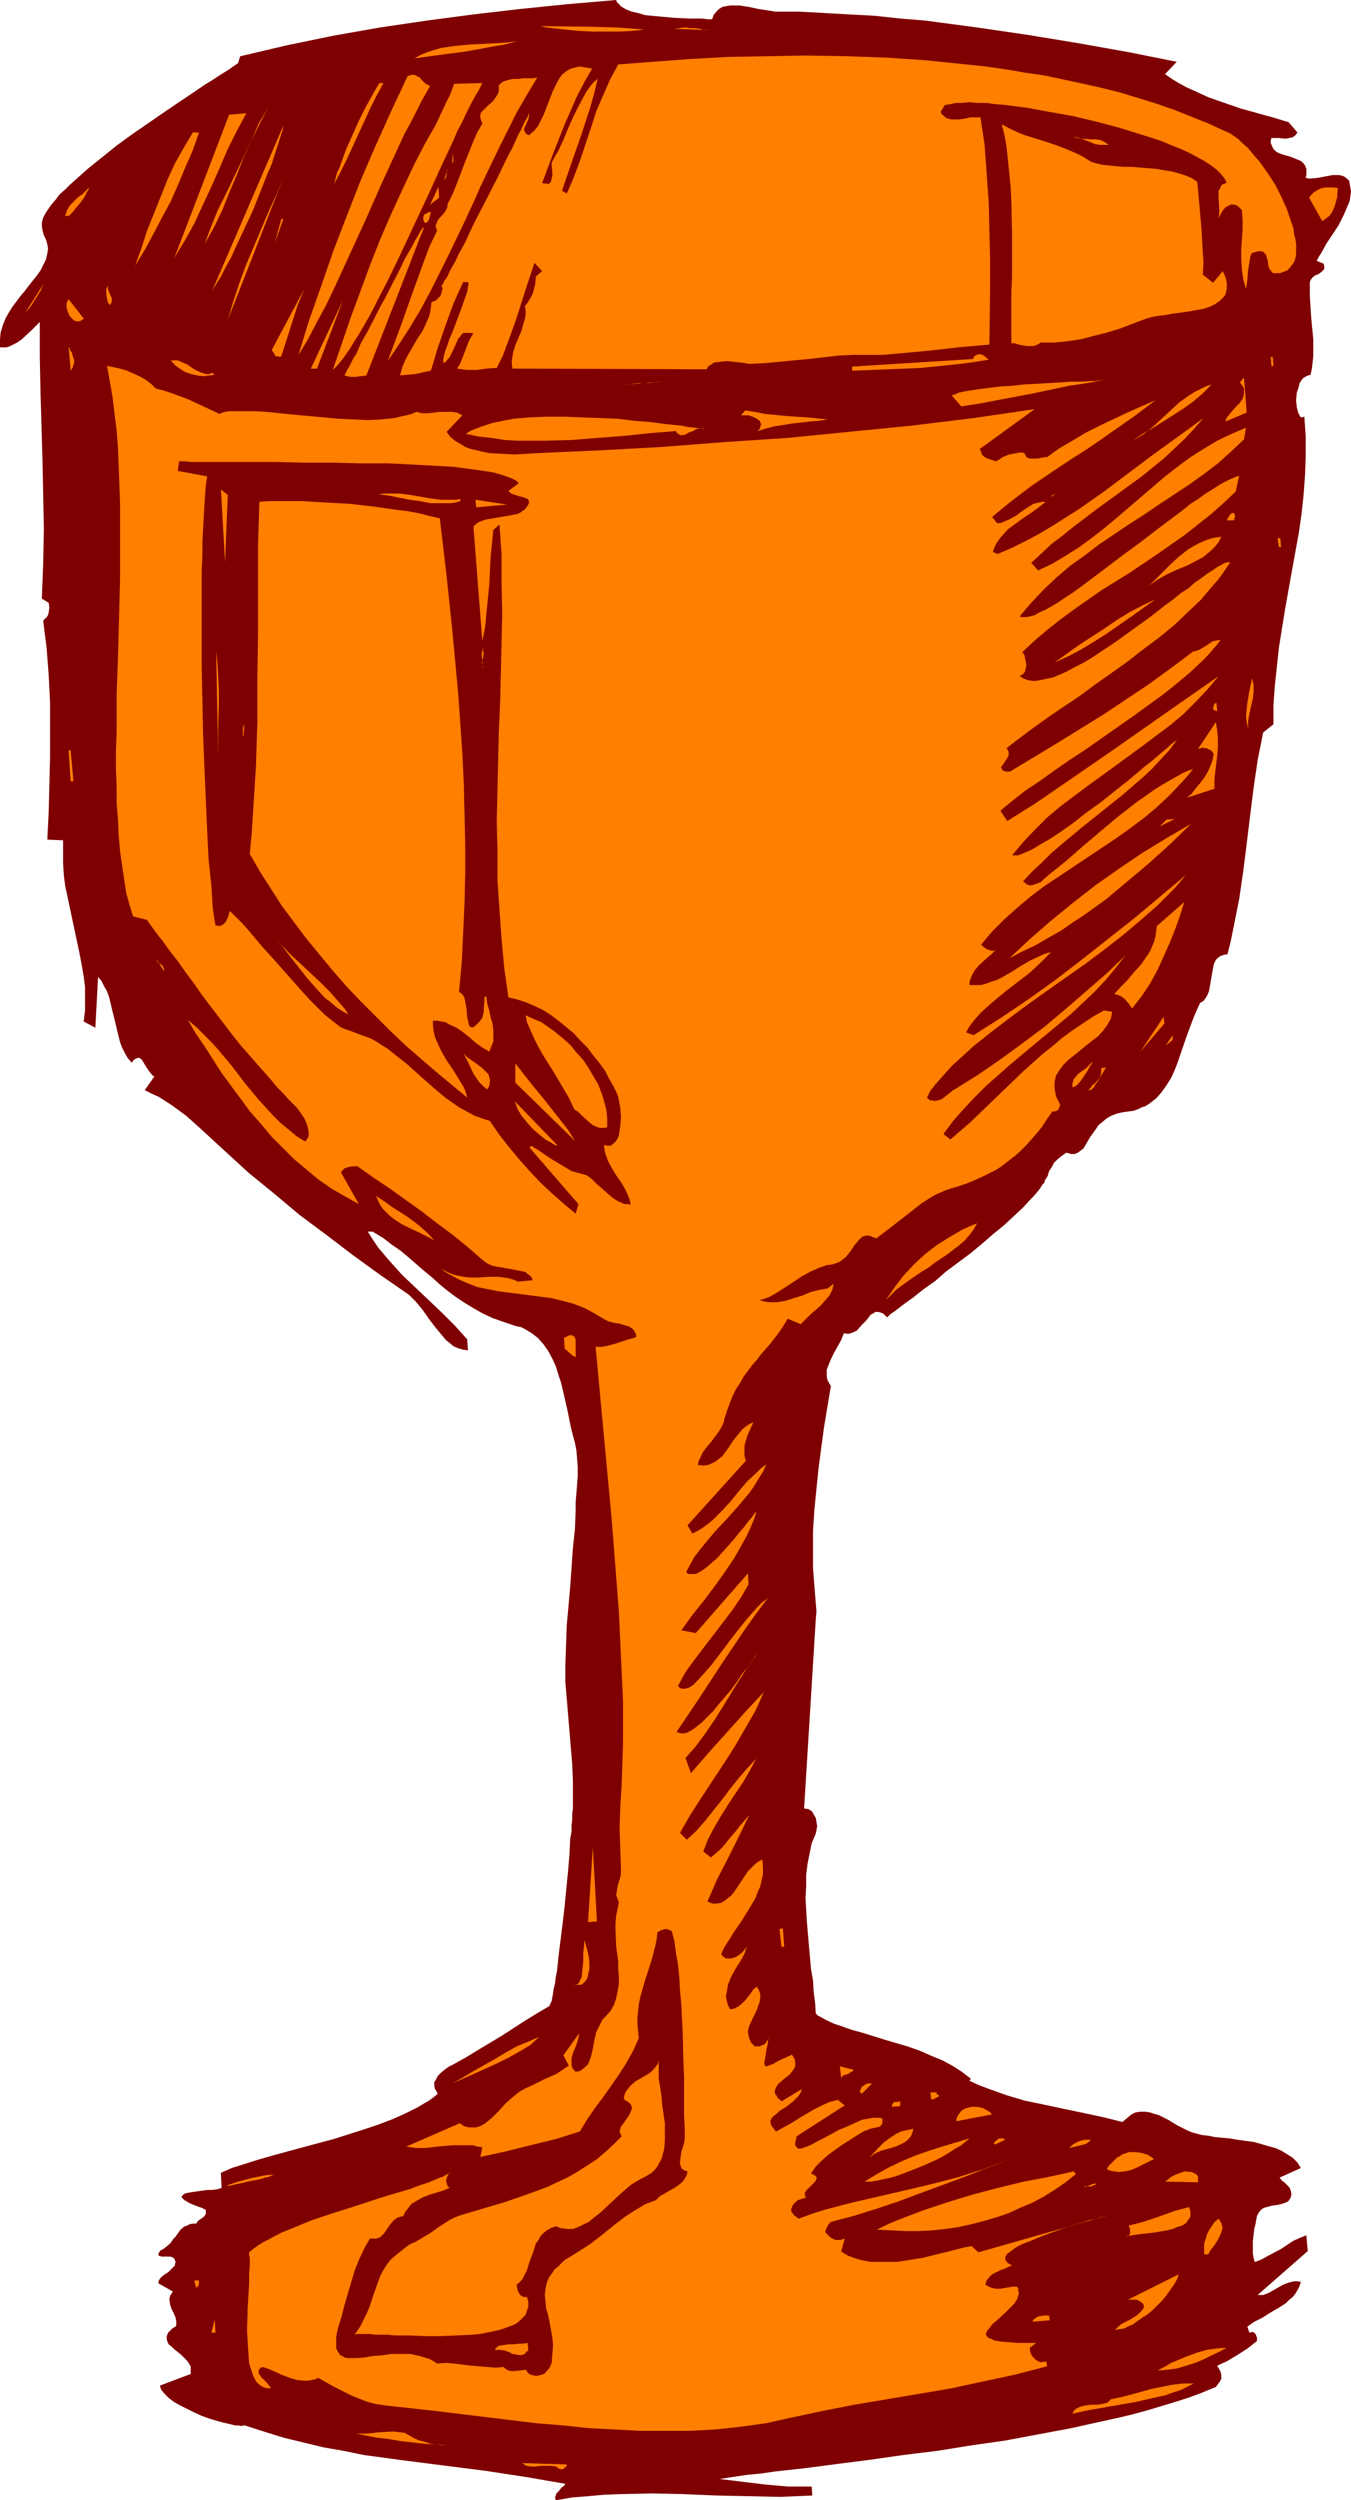 <?xml version="1.0" encoding="UTF-8" standalone="no"?>
<svg
   version="1.0"
   width="84.163mm"
   height="155.711mm"
   id="svg115"
   sodipodi:docname="Chalice 11.wmf"
   xmlns:inkscape="http://www.inkscape.org/namespaces/inkscape"
   xmlns:sodipodi="http://sodipodi.sourceforge.net/DTD/sodipodi-0.dtd"
   xmlns="http://www.w3.org/2000/svg"
   xmlns:svg="http://www.w3.org/2000/svg">
  <sodipodi:namedview
     id="namedview115"
     pagecolor="#ffffff"
     bordercolor="#000000"
     borderopacity="0.25"
     inkscape:showpageshadow="2"
     inkscape:pageopacity="0.0"
     inkscape:pagecheckerboard="0"
     inkscape:deskcolor="#d1d1d1"
     inkscape:document-units="mm" />
  <defs
     id="defs1">
    <pattern
       id="WMFhbasepattern"
       patternUnits="userSpaceOnUse"
       width="6"
       height="6"
       x="0"
       y="0" />
  </defs>
  <path
     style="fill:#7f0000;fill-opacity:1;fill-rule:evenodd;stroke:none"
     d="m 145.074,0 0.162,0.485 0.323,0.323 0.808,0.808 1.131,0.646 1.292,0.485 1.454,0.323 1.616,0.485 1.616,0.162 1.777,0.162 3.554,0.323 3.554,0.162 h 1.454 1.454 l 1.292,0.162 h 1.131 l 0.323,-0.97 0.646,-0.808 0.646,-0.646 0.808,-0.485 0.808,-0.162 0.969,-0.162 h 1.131 1.131 l 2.1,0.323 2.262,0.485 2.1,0.323 0.969,0.162 0.969,0.162 h 5.816 l 5.816,0.323 5.816,0.323 5.977,0.323 5.977,0.646 5.977,0.485 12.116,1.616 12.116,1.778 11.793,1.939 11.793,2.101 5.654,1.131 5.654,1.131 -2.746,2.909 1.616,1.131 1.616,0.97 1.777,0.97 1.777,0.808 3.554,1.616 3.716,1.293 3.716,1.293 7.593,2.101 3.716,1.131 2.1,2.424 -0.485,0.646 -0.646,0.485 -0.808,0.162 -0.808,0.162 -1.777,-0.162 h -1.616 l -0.162,0.646 v 0.485 l 0.323,0.808 0.323,0.646 0.646,0.646 0.646,0.323 0.808,0.323 1.777,0.485 1.616,0.646 0.808,0.323 0.646,0.485 0.485,0.646 0.323,0.808 v 0.97 0.485 l -0.162,0.646 0.646,0.162 h 0.646 l 1.616,-0.162 3.393,-0.646 h 0.808 0.808 l 0.646,0.162 0.485,0.162 0.646,0.485 0.485,0.485 0.162,0.646 0.162,0.97 0.162,0.97 -0.162,1.131 -0.162,1.131 -0.485,1.131 -0.969,2.262 -1.131,2.262 -2.908,4.363 -1.131,2.101 -0.646,0.97 -0.485,0.97 1.616,0.646 0.162,0.485 v 0.323 0.485 l -0.162,0.162 -0.485,0.485 -0.646,0.485 -0.808,0.323 -0.646,0.485 -0.485,0.646 -0.162,0.485 v 0.323 2.909 l 0.162,2.585 0.162,2.585 0.485,5.009 v 2.747 1.293 l -0.162,1.454 -0.162,1.454 -0.323,1.454 -0.646,0.162 -0.646,0.323 -0.485,0.323 -0.485,0.646 -0.323,0.485 -0.162,0.808 -0.485,1.454 -0.162,1.778 0.162,1.616 0.162,0.646 0.162,0.646 0.323,0.646 0.323,0.485 0.808,-0.162 0.323,4.686 v 4.525 l -0.162,4.525 -0.323,4.525 -0.485,4.525 -0.646,4.525 -1.616,8.888 -1.616,9.049 -1.454,9.049 -0.485,4.525 -0.485,4.525 -0.323,4.525 v 4.525 l -2.423,1.939 -1.292,6.464 -0.969,6.625 -0.808,6.464 -0.808,6.625 -0.808,6.464 -0.969,6.625 -1.292,6.464 -0.646,3.232 -0.808,3.232 -0.969,0.162 -0.808,0.323 -0.646,0.485 -0.485,0.646 -0.323,0.808 -0.162,0.808 -0.323,1.778 -0.323,1.939 -0.323,1.778 -0.323,0.808 -0.485,0.808 -0.485,0.646 -0.808,0.485 -0.808,1.778 -0.808,1.939 -1.454,3.878 -1.454,4.201 -0.646,1.939 -0.808,2.101 -0.808,1.778 -1.131,1.778 -1.131,1.616 -1.292,1.454 -1.454,1.131 -0.969,0.646 -0.969,0.323 -0.969,0.485 -0.969,0.323 -1.131,0.162 -1.292,0.162 -1.454,0.323 -1.292,0.485 -1.131,0.646 -0.969,0.808 -0.969,0.808 -0.646,0.97 -1.292,1.778 -1.131,1.939 -0.485,0.808 -0.646,0.485 -0.646,0.485 -0.808,0.323 h -0.808 l -0.485,-0.162 -0.646,-0.162 -0.646,0.485 -0.485,0.323 -0.969,0.808 -0.808,0.808 -0.485,0.97 -0.646,0.97 -0.323,1.131 -0.646,0.97 -0.162,0.646 -0.485,0.485 -0.485,0.808 -0.646,0.808 -0.808,0.97 -0.808,0.808 -1.777,1.939 -2.262,2.101 -2.262,2.101 -2.585,2.101 -2.585,2.262 -2.746,2.262 -5.654,4.201 -2.585,2.262 -2.746,1.939 -2.423,1.939 -2.262,1.616 -2.1,1.616 -0.969,0.646 -0.808,0.808 -0.808,-0.808 -0.646,-0.323 -0.646,-0.162 h -0.646 l -0.485,0.323 -0.646,0.323 -0.969,1.293 -1.131,1.131 -1.131,1.293 -0.646,0.323 -0.808,0.323 -0.646,0.162 -0.969,-0.162 -0.646,1.616 -0.808,1.454 -0.808,1.454 -0.808,1.616 -0.646,1.616 -0.323,0.808 v 0.808 0.808 l 0.162,0.808 0.323,0.646 0.485,0.808 -1.616,9.695 -0.646,4.848 -0.646,4.848 -0.485,4.848 -0.485,4.848 -0.323,5.009 v 4.848 1.939 1.939 l 0.323,4.201 0.323,4.04 0.162,1.939 -0.162,1.939 -2.746,44.438 0.485,0.162 h 0.485 l 0.485,0.323 0.323,0.162 0.485,0.808 0.485,0.808 0.162,0.97 0.162,0.97 -0.162,0.97 -0.162,0.808 -0.969,2.262 -0.485,2.424 -0.485,2.424 -0.323,2.585 v 2.747 l -0.162,2.747 0.162,2.747 0.162,2.747 0.485,5.656 0.485,5.494 0.485,2.747 0.162,2.747 0.323,2.424 0.162,2.585 0.485,0.485 0.646,0.323 1.454,0.808 1.777,0.808 1.939,0.646 2.262,0.808 2.423,0.646 2.585,0.808 2.585,0.808 5.493,1.616 2.746,0.97 2.585,1.131 2.746,1.131 2.423,1.293 2.262,1.454 2.1,1.616 -0.323,0.485 2.1,0.97 2.1,0.808 2.262,0.808 2.262,0.808 4.362,1.293 4.685,0.97 4.523,0.97 4.685,0.97 4.523,0.97 4.523,1.131 1.131,-0.97 0.969,-0.808 0.969,-0.485 1.131,-0.162 h 1.131 l 1.131,0.162 0.969,0.323 1.131,0.323 2.262,1.131 2.1,1.293 2.262,1.131 1.131,0.485 1.131,0.323 1.292,0.323 1.454,0.162 1.616,0.323 1.777,0.162 1.777,0.162 1.777,0.323 3.716,0.485 1.777,0.485 1.616,0.485 1.777,0.485 1.454,0.646 1.292,0.808 1.292,0.808 1.131,1.131 0.808,1.293 -5.008,2.262 0.485,0.646 0.646,0.485 1.131,1.131 0.323,0.646 0.162,0.646 v 0.646 l -0.162,0.485 -0.162,0.323 -0.323,0.485 -0.485,0.323 -0.969,0.323 -1.292,0.323 -1.292,0.162 -1.131,0.323 -0.646,0.162 -0.485,0.323 -0.485,0.485 -0.323,0.485 -0.323,0.646 -0.162,0.808 -0.162,0.97 -0.323,1.293 -0.162,1.454 -0.162,1.454 v 1.454 1.293 l 0.162,1.131 0.162,0.485 0.162,0.485 1.616,-0.646 1.454,-0.808 3.069,-1.616 2.908,-1.939 1.454,-0.646 1.616,-0.646 0.323,3.717 -11.793,10.342 h 0.646 0.646 l 1.292,-0.485 1.131,-0.646 2.262,-1.293 1.292,-0.485 0.646,-0.162 0.646,-0.162 h 0.808 l 0.808,0.162 -0.323,0.97 -0.485,0.97 -0.485,0.808 -0.646,0.808 -0.808,0.646 -0.808,0.808 -1.777,1.131 -1.939,1.131 -1.777,1.131 -1.939,0.97 -1.616,1.131 0.485,1.454 0.485,-0.162 h 0.485 l 0.162,0.162 0.323,0.323 0.323,0.808 v 0.808 l -2.262,1.778 -2.262,1.454 -2.423,1.454 -2.423,1.131 0.485,0.808 0.323,0.646 0.162,0.808 v 0.808 l -0.323,0.646 -0.485,0.646 -0.485,0.646 -0.808,0.323 -2.746,1.131 -3.069,1.131 -3.069,0.97 -3.231,0.97 -3.231,0.97 -3.554,0.97 -3.393,0.808 -3.716,0.808 -7.27,1.616 -7.754,1.454 -7.755,1.454 -7.916,1.131 -8.078,1.293 -7.916,0.97 -7.916,1.131 -7.593,0.97 -7.431,0.97 -7.27,0.808 -3.393,0.485 -3.393,0.323 -3.231,0.485 -3.069,0.485 5.331,0.646 5.331,0.646 5.493,0.485 h 2.746 2.746 l 0.162,2.101 -3.716,0.162 -3.877,0.162 -7.593,-0.162 -7.593,-0.162 -7.431,-0.323 -7.593,-0.162 -7.593,0.162 -3.716,0.162 -3.716,0.323 -3.877,0.323 -3.716,0.646 -0.162,-0.646 0.162,-0.485 0.162,-0.485 0.485,-0.485 0.808,-0.97 0.485,-0.323 0.323,-0.485 -4.685,-0.808 -4.685,-0.808 -9.532,-1.454 -19.063,-2.424 -9.532,-1.293 -4.685,-0.97 -4.685,-0.808 -4.685,-1.131 -4.685,-1.131 -4.685,-1.454 -4.523,-1.454 h -0.162 -0.323 l -0.323,0.162 -0.485,-0.162 h -0.969 l -1.292,-0.323 -1.454,-0.323 -1.777,-0.485 -1.616,-0.485 -1.777,-0.646 -1.777,-0.808 -1.616,-0.808 -1.616,-0.808 -1.454,-0.808 -1.292,-0.97 -0.969,-0.97 -0.808,-0.97 -0.162,-0.485 -0.162,-0.485 7.27,-2.747 v -0.808 -0.97 l -0.485,-0.808 -0.485,-0.646 -0.646,-0.646 -0.646,-0.646 -1.616,-1.293 -0.646,-0.646 -0.646,-0.485 -0.323,-0.646 -0.162,-0.646 v -0.646 l 0.323,-0.808 0.323,-0.323 0.323,-0.323 0.485,-0.485 0.646,-0.323 0.162,-0.485 v -0.646 l -0.162,-0.97 -0.485,-1.131 -0.485,-0.97 -0.323,-0.97 -0.162,-1.131 v -0.323 l 0.162,-0.646 0.323,-0.485 0.323,-0.485 v 0 l -3.393,-1.939 v -0.323 l 0.162,-0.485 0.485,-0.646 0.808,-0.646 0.808,-0.485 0.646,-0.646 0.646,-0.646 0.323,-0.323 v -0.323 l 0.162,-0.485 -0.162,-0.485 -0.162,-0.323 -0.162,-0.162 -0.646,-0.323 h -0.808 -0.808 -0.646 l -0.323,-0.162 h -0.162 l -0.162,-0.162 v -0.323 l 0.162,-0.323 0.323,-0.485 0.646,-0.323 0.646,-0.485 0.969,-0.808 0.808,-1.131 0.485,-0.485 0.323,-0.485 0.808,-1.131 0.969,-0.808 0.646,-0.162 0.485,-0.323 0.808,-0.162 h 0.808 l 0.323,-0.485 0.323,-0.323 0.969,-0.646 0.323,-0.323 0.323,-0.485 v -0.485 -0.485 l -0.969,-0.485 -0.969,-0.323 -0.808,-0.323 -0.808,-0.323 -0.646,-0.323 -0.485,-0.323 -0.323,-0.162 -0.323,-0.323 -0.162,-0.162 -0.162,-0.162 v -0.323 l 0.323,-0.323 0.485,-0.323 0.808,-0.162 0.969,-0.162 1.131,-0.162 2.262,-0.323 h 1.131 l 1.292,-0.162 0.969,-0.323 -0.162,-3.555 2.585,-1.131 3.069,-0.97 3.069,-0.97 3.393,-0.97 3.554,-0.97 3.554,-0.97 7.27,-1.939 3.554,-1.131 3.554,-1.131 3.393,-1.131 3.393,-1.293 2.908,-1.293 2.908,-1.454 2.746,-1.616 1.131,-0.808 0.969,-0.808 -0.323,-0.646 -0.323,-0.485 -0.162,-0.646 v -0.485 -0.485 l 0.323,-0.485 0.485,-0.97 0.808,-0.808 0.969,-0.808 0.969,-0.646 0.969,-0.485 2.908,-1.616 2.908,-1.778 5.654,-3.393 5.493,-3.555 2.908,-1.778 2.746,-1.616 0.162,-0.485 0.323,-0.646 0.162,-0.808 0.162,-0.97 0.162,-1.131 0.323,-1.293 0.162,-1.454 0.323,-1.616 0.162,-1.616 0.162,-1.616 0.485,-3.878 0.485,-3.878 0.485,-4.201 0.808,-8.241 0.323,-3.878 0.162,-3.555 0.323,-1.778 v -1.454 l 0.162,-1.454 v -1.293 l 0.162,-1.293 v -0.97 -0.808 -0.808 -3.878 l -0.162,-3.878 -0.646,-7.756 -0.646,-7.756 -0.323,-3.878 v -4.04 l 0.162,-4.525 0.162,-4.686 0.808,-9.049 0.646,-9.211 0.485,-4.525 0.162,-4.525 v -1.778 l 0.162,-1.939 0.323,-4.201 v -2.101 l -0.162,-2.101 -0.162,-1.939 -0.323,-1.616 -0.485,-1.778 -0.485,-1.939 -0.808,-4.04 -0.969,-4.201 -0.485,-2.101 -0.646,-1.939 -0.646,-2.101 -0.808,-1.778 -0.969,-1.778 -1.131,-1.616 -1.292,-1.454 -1.454,-1.131 -0.808,-0.485 -0.808,-0.485 -0.969,-0.485 -0.969,-0.162 -2.908,-0.97 -2.746,-0.97 -2.423,-1.131 -2.262,-1.293 -2.1,-1.293 -1.939,-1.293 -1.939,-1.454 -1.777,-1.454 -1.777,-1.616 -1.777,-1.454 -3.716,-3.232 -1.939,-1.616 -2.1,-1.454 -2.1,-1.616 -2.423,-1.454 h -1.131 l 1.131,1.778 1.292,1.939 2.746,3.232 2.908,3.232 3.069,2.909 3.231,3.07 3.069,2.909 3.069,3.07 2.908,3.232 0.162,2.585 -1.131,-0.162 -1.131,-0.323 -1.131,-0.485 -0.969,-0.808 -0.808,-0.646 -0.808,-0.97 -1.616,-1.939 -1.616,-2.101 -1.454,-2.101 -1.616,-1.939 -0.808,-0.808 -0.808,-0.808 -6.785,-4.686 -6.462,-4.686 -6.139,-4.686 -6.301,-4.686 -5.977,-5.009 -6.139,-5.009 -5.816,-5.333 -5.977,-5.494 -1.454,-1.293 -1.454,-1.293 -3.069,-2.262 -3.231,-2.101 -1.777,-0.808 -1.616,-0.808 2.262,-3.232 -0.323,-0.162 -0.323,-0.323 -0.646,-0.808 -0.646,-0.97 -0.485,-0.808 -0.485,-0.808 -0.323,-0.323 -0.323,-0.162 h -0.323 l -0.485,0.162 -0.485,0.323 -0.485,0.646 -0.969,-1.131 -0.646,-1.131 -0.646,-1.293 -0.485,-1.293 -0.646,-2.585 -0.646,-2.747 -0.646,-2.585 -0.646,-2.747 -0.485,-1.293 -0.646,-1.131 -0.646,-1.293 -0.808,-0.97 -0.646,11.958 -2.746,-1.454 0.323,-2.585 v -2.747 -2.747 l -0.323,-2.585 -0.485,-2.747 -0.485,-2.585 -1.131,-5.332 -1.131,-5.333 -1.131,-5.333 -0.323,-2.585 -0.162,-2.747 v -2.585 -2.747 l -3.716,-0.162 0.323,-6.464 0.162,-6.464 0.162,-6.464 v -6.464 -6.464 l -0.323,-6.464 -0.485,-6.302 -0.808,-6.464 0.485,-0.485 0.323,-0.323 0.323,-0.485 0.162,-0.646 0.162,-1.131 -0.162,-1.131 -1.616,-0.97 0.162,-4.04 0.162,-4.201 0.162,-8.08 -0.162,-8.08 -0.162,-8.08 L 9.532,92.107 9.37,83.866 v -8.08 l -0.969,0.97 -0.969,0.97 -2.262,2.101 -1.131,0.808 -1.292,0.646 -0.646,0.323 -0.646,0.162 H 0.646 0 v -1.939 l 0.162,-1.616 0.485,-1.616 0.646,-1.616 0.808,-1.454 0.808,-1.293 1.939,-2.585 0.969,-1.131 0.969,-1.293 1.939,-2.424 0.808,-1.131 0.646,-1.293 0.646,-1.293 0.323,-1.454 0.162,-1.131 L 11.147,57.526 10.824,56.395 10.339,55.426 10.016,54.295 9.855,53.325 v -0.97 l 0.162,-0.646 0.162,-0.485 0.485,-0.97 0.646,-0.97 0.808,-1.131 0.969,-1.131 0.969,-1.293 1.292,-1.131 1.131,-1.131 1.454,-1.293 2.908,-2.585 3.231,-2.585 3.393,-2.747 3.554,-2.585 7.27,-5.009 3.554,-2.424 3.393,-2.262 3.069,-2.101 1.616,-0.97 1.454,-0.97 1.292,-0.808 1.292,-0.808 1.131,-0.808 0.969,-0.646 v 0 l 0.485,-1.616 10.986,-2.585 10.986,-2.262 10.986,-1.939 10.986,-1.616 10.986,-1.454 11.147,-1.293 11.147,-1.131 z"
     id="path1" />
  <path
     style="fill:#ff7f00;fill-opacity:1;fill-rule:evenodd;stroke:none"
     d="m 151.697,6.948 -1.292,0.162 -1.454,0.162 -2.908,0.162 h -3.231 -3.231 l -3.393,-0.162 -3.231,-0.323 -2.908,-0.323 -1.454,-0.162 -1.292,-0.323 11.955,0.162 6.139,0.162 z"
     id="path2" />
  <path
     style="fill:#ff7f00;fill-opacity:1;fill-rule:evenodd;stroke:none"
     d="m 121.81,9.695 -3.069,0.808 -2.908,0.485 -6.139,1.131 -6.139,0.808 -5.977,0.808 1.454,-0.808 1.616,-0.646 1.454,-0.485 1.616,-0.485 3.231,-0.485 3.393,-0.323 3.069,-0.162 3.069,-0.162 2.746,-0.162 1.292,-0.162 z"
     id="path3" />
  <path
     style="fill:#ff7f00;fill-opacity:1;fill-rule:evenodd;stroke:none"
     d="m 167.368,7.11 -8.724,-0.323 1.292,-0.162 1.292,-0.162 1.292,0.162 h 1.131 l 1.131,0.162 0.969,0.323 h 0.808 z"
     id="path4" />
  <path
     style="fill:#ff7f00;fill-opacity:1;fill-rule:evenodd;stroke:none"
     d="m 101.293,20.199 -2.1,3.717 -1.939,3.878 -2.1,3.878 -1.777,3.878 -3.716,8.08 -3.554,8.08 -3.716,8.08 -3.716,8.08 -1.939,4.04 -2.1,3.878 -2.1,4.04 -2.262,3.717 2.423,-7.918 2.908,-8.241 2.908,-8.403 3.231,-8.403 3.231,-8.241 3.554,-8.241 3.716,-8.241 3.716,-7.918 0.485,-0.162 0.485,-0.162 h 0.323 0.323 l 0.646,0.323 0.646,0.323 0.485,0.646 0.485,0.485 0.646,0.485 z"
     id="path5" />
  <path
     style="fill:#ff7f00;fill-opacity:1;fill-rule:evenodd;stroke:none"
     d="m 90.308,19.553 -1.616,2.909 -1.454,2.909 -2.746,5.979 -2.746,5.979 -1.454,2.909 -1.616,3.07 0.323,-1.293 0.323,-1.293 0.646,-1.293 0.485,-1.454 1.131,-3.07 1.454,-3.232 1.454,-3.232 1.616,-3.232 1.616,-2.909 0.808,-1.454 0.808,-1.293 v 0 z"
     id="path6" />
  <path
     style="fill:#ff7f00;fill-opacity:1;fill-rule:evenodd;stroke:none"
     d="m 294.671,59.627 -0.323,0.97 -0.162,1.131 -0.323,1.939 -0.162,2.262 -0.323,2.101 -0.323,-1.131 -0.323,-1.131 -0.323,-2.262 -0.162,-2.424 v -2.262 l 0.323,-4.848 v -2.262 l -0.162,-2.262 -0.485,-0.485 -0.323,-0.323 -0.485,-0.323 -0.485,-0.162 h -0.323 -0.485 l -0.646,0.323 -0.646,0.323 -0.646,0.808 -0.485,0.808 -0.485,0.97 0.162,-1.131 V 49.124 l -0.162,-2.424 v -1.293 -0.485 l 0.323,-0.485 0.162,-0.485 0.323,-0.485 0.485,-0.162 0.646,-0.323 -0.646,-1.131 -0.808,-0.97 -0.969,-0.97 -1.292,-0.97 -1.454,-0.97 -1.777,-0.97 -1.777,-0.97 -2.1,-0.97 -2.1,-0.808 -2.262,-0.97 -2.423,-0.808 -2.585,-0.808 -5.17,-1.616 -5.493,-1.454 -5.493,-1.293 -5.493,-0.97 -5.17,-0.97 -2.585,-0.323 -2.423,-0.323 -2.262,-0.162 -2.262,-0.323 h -2.1 l -1.939,-0.162 -1.777,0.162 h -1.454 l -1.454,0.323 -1.131,0.162 -0.969,1.616 0.323,0.646 0.485,0.323 0.485,0.485 0.646,0.162 0.485,0.162 h 0.646 1.292 l 1.292,-0.162 1.292,-0.323 h 1.292 1.131 l 0.969,6.464 0.485,6.787 0.485,6.625 0.162,6.787 0.162,6.787 v 6.787 l -0.162,13.25 -3.716,0.323 -3.554,0.323 -7.108,0.808 -3.554,0.323 -3.554,0.323 -3.554,0.323 h -3.877 -3.231 l -3.393,0.162 -6.947,0.808 -6.947,0.646 -3.393,0.323 -3.393,0.162 h -0.646 l -0.646,-0.162 -1.292,-0.162 -3.069,-0.323 -1.454,0.162 -1.454,0.162 -0.485,0.323 -0.485,0.323 -0.485,0.323 -0.323,0.646 -45.719,-0.162 -0.162,-0.97 v -0.97 l 0.162,-0.97 0.162,-0.97 0.485,-1.616 1.454,-3.393 0.485,-1.778 0.323,-0.97 0.162,-0.97 v -1.131 l -0.162,-0.97 0.646,-0.808 0.485,-0.808 0.485,-0.808 0.323,-0.808 0.485,-1.939 0.162,-1.778 1.454,-1.293 -1.777,-1.939 -2.1,6.302 -1.939,6.14 -1.131,3.232 -1.131,3.07 -1.131,3.07 -1.454,2.909 -2.423,0.162 -2.262,0.323 h -2.423 l -1.131,-0.162 -1.131,-0.162 0.646,-0.97 0.485,-1.131 0.808,-2.101 0.808,-2.101 0.485,-0.97 0.646,-0.97 -0.808,-0.162 h -0.808 -0.646 l -0.485,0.323 -0.323,0.485 -0.485,0.485 -0.485,1.131 -0.646,1.454 -0.646,1.293 -0.323,0.646 -0.485,0.485 -0.323,0.485 -0.646,0.323 v -0.808 l 0.162,-0.97 0.323,-1.131 0.485,-1.293 0.485,-1.454 0.646,-1.454 2.262,-5.979 0.485,-1.454 0.485,-1.293 0.323,-0.97 0.162,-1.131 0.162,-0.646 -0.162,-0.485 h -1.131 l -2.262,5.009 -1.939,5.333 -1.777,5.171 -1.616,5.333 -3.716,0.808 -3.554,0.323 0.323,-1.131 0.323,-1.131 0.969,-2.101 2.423,-4.201 1.292,-1.939 0.969,-2.101 0.485,-1.131 0.323,-1.131 0.162,-1.131 0.162,-1.293 0.646,-0.162 0.485,-0.323 0.485,-0.485 0.485,-0.485 0.162,-0.485 0.162,-0.646 0.162,-0.646 -0.323,-0.646 h 0.162 l 0.323,-0.485 0.162,-0.485 0.485,-0.646 0.485,-0.808 0.485,-1.131 0.646,-1.131 0.646,-1.131 0.646,-1.454 0.808,-1.454 0.808,-1.454 0.808,-1.778 1.616,-3.393 1.777,-3.393 3.716,-7.272 1.616,-3.393 0.808,-1.616 0.808,-1.454 0.646,-1.454 0.646,-1.454 0.646,-1.131 0.485,-1.131 0.485,-0.97 0.485,-0.808 0.323,-0.646 0.162,-0.646 v 0.808 l -0.162,0.808 -0.323,0.646 -0.323,0.808 -0.323,0.646 v 0.646 l 0.162,0.162 0.162,0.323 0.323,0.323 0.485,0.162 1.131,-0.97 0.969,-1.131 0.646,-1.293 0.646,-1.293 1.131,-2.909 1.131,-2.909 0.646,-1.293 0.646,-1.293 0.808,-1.131 0.969,-0.808 1.131,-0.646 0.646,-0.162 0.646,-0.162 0.808,-0.162 0.969,0.162 0.969,0.162 0.969,0.162 -1.777,3.07 -1.777,3.393 -2.908,6.625 -2.746,6.948 -2.585,6.948 1.616,0.162 0.485,-0.485 0.162,-0.808 0.162,-0.646 v -0.646 l -0.162,-1.616 v -0.808 l 0.323,-0.646 1.292,-2.262 1.131,-2.424 1.131,-2.747 1.131,-2.585 1.292,-2.585 1.292,-2.424 0.646,-1.131 0.808,-1.131 0.808,-0.97 0.969,-0.808 -0.808,3.393 -0.969,3.393 -2.1,6.464 -2.262,6.464 -2.262,6.625 1.131,0.646 1.616,-3.717 1.454,-3.878 2.585,-7.756 1.292,-4.04 1.616,-3.717 1.616,-3.717 0.969,-1.778 0.969,-1.778 4.2,-0.323 4.2,-0.323 8.724,-0.646 8.885,-0.485 9.047,-0.162 9.208,-0.162 9.37,0.162 9.37,0.323 9.532,0.646 9.37,0.97 4.685,0.485 4.523,0.646 4.685,0.808 4.523,0.646 9.047,1.939 4.362,0.97 4.523,1.131 4.2,1.293 4.2,1.293 4.2,1.454 4.039,1.616 4.039,1.616 3.877,1.778 1.131,0.485 0.969,0.646 1.131,0.808 0.969,0.97 1.131,0.97 0.969,1.131 1.939,2.262 1.939,2.747 1.777,2.747 1.454,2.909 1.292,2.909 0.969,2.909 0.485,1.293 0.162,1.454 0.323,1.293 0.162,1.131 v 1.131 1.131 l -0.162,0.97 -0.323,0.97 -0.485,0.646 -0.485,0.646 -0.646,0.646 -0.808,0.323 -0.808,0.323 h -1.131 -0.485 l -0.323,-0.162 -0.323,-0.485 -0.323,-0.323 -0.323,-1.131 v -0.485 l -0.162,-0.646 -0.323,-1.131 -0.323,-0.323 -0.323,-0.323 -0.485,-0.162 h -0.485 l -0.808,0.162 z"
     id="path7" />
  <path
     style="fill:#ff7f00;fill-opacity:1;fill-rule:evenodd;stroke:none"
     d="m 126.495,18.26 -2.423,4.04 -2.423,4.201 -2.1,4.201 -2.1,4.201 -4.039,8.403 -1.939,4.363 -1.939,4.201 -4.039,8.403 -2.1,4.201 -2.1,4.201 -2.262,4.201 -2.423,4.04 -2.585,4.04 -2.746,4.04 1.454,-3.878 1.454,-3.878 2.746,-7.756 2.746,-7.595 1.454,-3.878 1.777,-3.717 -0.162,-0.485 -0.162,-0.485 v -0.323 l 0.162,-0.323 0.323,-0.808 0.485,-0.646 0.646,-0.646 0.646,-0.808 0.485,-0.97 v -0.485 l 0.162,-0.485 1.131,-2.262 0.969,-2.424 1.777,-4.686 1.939,-4.848 0.969,-2.262 1.292,-2.262 -0.323,-0.808 -0.162,-0.646 v -0.485 l 0.162,-0.646 0.323,-0.323 0.485,-0.485 0.969,-0.97 0.969,-0.808 0.808,-1.131 0.323,-0.485 0.323,-0.808 v -0.646 -0.808 l 0.969,-0.808 0.969,-0.323 1.292,-0.323 h 1.292 l 1.292,-0.162 h 1.131 1.131 z"
     id="path8" />
  <path
     style="fill:#ff7f00;fill-opacity:1;fill-rule:evenodd;stroke:none"
     d="m 113.571,19.553 -0.808,1.616 -0.969,1.616 -0.969,1.778 -0.969,1.939 -0.969,2.101 -1.131,2.101 -0.969,2.262 -1.131,2.424 -2.262,4.848 -2.262,5.009 -4.847,10.342 -2.423,5.171 -2.423,5.009 -2.423,4.686 -1.131,2.262 -1.131,2.101 -1.131,1.939 -1.131,1.939 -1.131,1.778 -0.969,1.616 -1.131,1.616 -0.969,1.293 -0.969,1.131 -0.969,0.97 2.1,-6.14 2.1,-6.14 2.262,-6.14 2.262,-6.14 2.423,-6.14 2.585,-5.979 2.746,-5.979 2.746,-5.817 2.423,-4.686 1.292,-2.262 1.292,-2.262 2.262,-4.848 1.131,-2.262 0.969,-2.585 z"
     id="path9" />
  <path
     style="fill:#ff7f00;fill-opacity:1;fill-rule:evenodd;stroke:none"
     d="m 48.142,57.526 1.454,-3.878 1.616,-4.04 1.939,-3.878 1.939,-4.04 1.939,-4.04 1.939,-4.201 4.2,-8.241 -2.262,3.878 -1.777,4.04 -1.777,4.04 -1.616,4.04 -1.777,4.201 -1.616,4.04 -1.939,4.04 z"
     id="path10" />
  <path
     style="fill:#ff7f00;fill-opacity:1;fill-rule:evenodd;stroke:none"
     d="m 57.997,26.663 -2.262,4.201 -2.1,4.201 -1.939,4.525 -1.939,4.363 -2.1,4.525 -1.939,4.201 -2.262,4.04 -1.292,2.101 -1.131,1.939 12.924,-33.773 z"
     id="path11" />
  <path
     style="fill:#ff7f00;fill-opacity:1;fill-rule:evenodd;stroke:none"
     d="m 46.85,31.187 -1.454,4.201 -1.777,4.04 -1.616,3.878 -1.777,4.04 -2.1,3.878 -1.939,3.717 -2.1,3.878 -2.262,3.717 1.454,-4.04 1.292,-4.04 1.616,-4.04 1.616,-4.04 1.616,-4.04 1.777,-3.878 2.1,-3.717 2.1,-3.555 z"
     id="path12" />
  <path
     style="fill:#ff7f00;fill-opacity:1;fill-rule:evenodd;stroke:none"
     d="m 49.92,68.515 16.801,-38.943 -0.162,0.97 -0.323,0.97 -0.646,2.101 -0.808,2.424 -0.808,2.585 -1.131,2.585 -1.131,2.909 -2.262,5.656 -2.585,5.494 -1.292,2.747 -1.131,2.585 -1.292,2.262 -1.131,2.262 -1.131,1.778 -0.485,0.808 z"
     id="path13" />
  <path
     style="fill:#ff7f00;fill-opacity:1;fill-rule:evenodd;stroke:none"
     d="m 69.79,35.065 -1.616,2.747 z"
     id="path14" />
  <path
     style="fill:#ff7f00;fill-opacity:1;fill-rule:evenodd;stroke:none"
     d="m 106.463,38.459 0.162,-2.585 0.162,2.101 z"
     id="path15" />
  <path
     style="fill:#ff7f00;fill-opacity:1;fill-rule:evenodd;stroke:none"
     d="m 16.317,50.74 -0.969,0.162 0.323,-1.131 0.485,-0.97 0.646,-0.808 0.808,-0.808 0.808,-0.808 0.969,-0.646 0.808,-0.808 0.808,-0.808 -0.162,0.485 -0.485,0.808 -0.485,0.97 -0.646,0.97 -0.808,0.97 -0.808,0.97 -0.646,0.808 z"
     id="path16" />
  <path
     style="fill:#ff7f00;fill-opacity:1;fill-rule:evenodd;stroke:none"
     d="m 53.635,75.301 1.292,-4.363 1.454,-4.363 1.616,-4.363 1.777,-4.201 1.777,-4.201 1.777,-4.201 1.939,-4.201 1.777,-4.363 z"
     id="path17" />
  <path
     style="fill:#ff7f00;fill-opacity:1;fill-rule:evenodd;stroke:none"
     d="m 70.275,41.852 -2.585,8.08 z"
     id="path18" />
  <path
     style="fill:#ff7f00;fill-opacity:1;fill-rule:evenodd;stroke:none"
     d="m 104.524,42.337 0.969,-2.747 -0.323,0.646 v 0.808 l -0.162,0.646 -0.162,0.323 z"
     id="path19" />
  <path
     style="fill:#ff7f00;fill-opacity:1;fill-rule:evenodd;stroke:none"
     d="m 281.908,42.822 0.969,10.827 0.323,5.494 0.162,2.747 -0.162,2.747 2.423,1.939 2.262,-2.747 0.485,0.97 0.323,0.97 0.162,0.808 v 0.808 0.646 l -0.162,0.646 -0.162,0.646 -0.323,0.485 -0.485,0.485 -0.485,0.485 -1.131,0.808 -1.292,0.646 -1.616,0.485 -1.777,0.323 -1.777,0.323 -3.716,0.485 -1.616,0.323 -1.616,0.162 -1.616,0.323 -1.131,0.323 -3.069,1.131 -2.908,1.131 -3.069,0.97 -3.231,0.808 -3.069,0.808 -3.231,0.485 -3.069,0.323 h -3.231 l -0.808,0.485 -0.808,0.323 h -0.969 -0.808 l -1.777,-0.323 -0.969,-0.323 h -0.808 v -8.726 -3.393 l 0.162,-3.393 v -3.393 -7.11 l -0.162,-7.272 -0.162,-3.393 -0.323,-3.232 -0.323,-3.232 -0.323,-3.07 -0.485,-2.747 -0.646,-2.585 2.423,1.293 2.585,1.131 5.17,1.616 2.423,0.808 2.585,0.97 2.585,1.131 1.292,0.646 1.292,0.808 0.808,0.485 1.131,0.323 1.292,0.323 1.616,0.162 1.616,0.162 1.777,0.162 h 1.939 l 1.939,0.162 4.039,0.323 1.777,0.323 1.939,0.323 1.777,0.485 1.454,0.485 1.454,0.646 z"
     id="path20" />
  <path
     style="fill:#ff7f00;fill-opacity:1;fill-rule:evenodd;stroke:none"
     d="m 28.918,46.053 -1.454,3.393 z"
     id="path21" />
  <path
     style="fill:#ff7f00;fill-opacity:1;fill-rule:evenodd;stroke:none"
     d="m 77.707,44.761 -0.323,2.262 z"
     id="path22" />
  <path
     style="fill:#ff7f00;fill-opacity:1;fill-rule:evenodd;stroke:none"
     d="m 101.293,48.154 1.939,-4.201 0.162,2.585 z"
     id="path23" />
  <path
     style="fill:#ff7f00;fill-opacity:1;fill-rule:evenodd;stroke:none"
     d="m 261.068,34.096 h -1.131 -1.131 l -0.969,-0.162 -1.131,-0.485 -2.1,-0.808 -0.969,-0.323 -1.131,-0.162 1.131,0.323 0.969,0.162 2.262,0.162 h 1.131 l 1.131,0.162 0.969,0.485 0.485,0.323 z"
     id="path24" />
  <path
     style="fill:#ff7f00;fill-opacity:1;fill-rule:evenodd;stroke:none"
     d="m 64.621,57.365 1.616,-5.817 h 0.485 z"
     id="path25" />
  <path
     style="fill:#ff7f00;fill-opacity:1;fill-rule:evenodd;stroke:none"
     d="m 133.442,46.377 -0.485,0.808 -0.646,0.808 -0.969,1.778 -0.808,2.101 -0.646,1.939 -1.292,4.04 -0.808,1.939 -0.808,1.939 0.162,-0.646 0.162,-0.808 0.323,-0.97 0.485,-2.424 0.323,-1.293 0.808,-2.909 0.323,-1.293 0.485,-1.131 0.646,-1.293 0.485,-0.97 0.485,-0.808 0.646,-0.485 0.646,-0.323 z"
     id="path26" />
  <path
     style="fill:#ff7f00;fill-opacity:1;fill-rule:evenodd;stroke:none"
     d="m 101.455,49.932 -0.323,1.293 -0.323,0.808 -0.323,0.323 -0.323,0.162 -0.323,-0.323 -0.162,-0.485 v -0.485 -0.323 l 0.323,-0.485 0.323,-0.162 0.646,-0.323 z"
     id="path27" />
  <path
     style="fill:#ff7f00;fill-opacity:1;fill-rule:evenodd;stroke:none"
     d="m 86.269,88.39 -1.292,0.162 -1.292,0.162 h -1.292 l -0.646,-0.162 -0.646,-0.162 0.323,-0.646 0.323,-0.646 0.485,-0.808 0.485,-0.97 0.485,-0.97 0.646,-0.97 1.131,-2.585 1.454,-2.585 1.454,-2.747 1.454,-2.909 1.616,-2.909 1.454,-2.909 1.454,-2.747 1.292,-2.747 1.292,-2.262 0.646,-1.131 0.485,-0.97 0.485,-0.808 0.485,-0.808 0.323,-0.646 0.323,-0.485 0.323,-0.485 0.323,-0.162 z"
     id="path28" />
  <path
     style="fill:#ff7f00;fill-opacity:1;fill-rule:evenodd;stroke:none"
     d="M 86.107,58.981 84.33,63.182 Z"
     id="path29" />
  <path
     style="fill:#ff7f00;fill-opacity:1;fill-rule:evenodd;stroke:none"
     d="m 5.977,73.524 4.362,-6.787 -0.808,1.778 -1.131,1.778 -1.131,1.778 -0.646,0.808 z"
     id="path30" />
  <path
     style="fill:#ff7f00;fill-opacity:1;fill-rule:evenodd;stroke:none"
     d="m 315.026,44.276 -0.162,1.131 v 0.97 l -0.323,1.131 -0.323,1.131 -0.485,1.131 -0.646,0.97 -0.808,0.646 -0.485,0.323 -0.485,0.323 -3.069,-5.494 0.485,-0.646 0.646,-0.646 0.808,-0.485 0.969,-0.485 0.969,-0.162 h 0.969 0.969 z"
     id="path31" />
  <path
     style="fill:#ff7f00;fill-opacity:1;fill-rule:evenodd;stroke:none"
     d="m 26.171,71.423 -0.162,0.162 v 0.162 H 25.848 L 25.687,71.585 25.364,71.1 25.202,70.292 25.041,69.484 V 68.676 67.868 l 0.485,-0.646 -0.162,0.646 0.162,0.485 0.808,1.939 v 0.485 z"
     id="path32" />
  <path
     style="fill:#ff7f00;fill-opacity:1;fill-rule:evenodd;stroke:none"
     d="M 83.361,64.313 82.715,66.899 Z"
     id="path33" />
  <path
     style="fill:#ff7f00;fill-opacity:1;fill-rule:evenodd;stroke:none"
     d="m 19.709,74.978 -0.323,0.323 -0.646,0.323 H 18.417 17.932 L 17.448,75.463 17.125,75.14 16.478,74.494 15.994,73.524 15.671,72.393 v -0.97 l 0.162,-0.485 0.323,-0.485 z"
     id="path34" />
  <path
     style="fill:#ff7f00;fill-opacity:1;fill-rule:evenodd;stroke:none"
     d="m 66.236,83.866 -0.485,0.162 -0.323,-0.162 h -0.485 l -0.162,-0.162 -0.323,-0.646 -0.485,-0.646 7.754,-14.543 -1.616,3.878 -1.292,4.04 z"
     id="path35" />
  <path
     style="fill:#ff7f00;fill-opacity:1;fill-rule:evenodd;stroke:none"
     d="m 29.402,73.039 h 2.1 z"
     id="path36" />
  <path
     style="fill:#ff7f00;fill-opacity:1;fill-rule:evenodd;stroke:none"
     d="M 73.183,86.774 80.776,70.615 74.637,86.774 Z"
     id="path37" />
  <path
     style="fill:#ff7f00;fill-opacity:1;fill-rule:evenodd;stroke:none"
     d="m 16.64,87.098 -0.485,-5.494 0.162,0.323 0.162,0.162 v 0.323 l 0.485,0.646 0.162,0.808 0.323,0.808 v 0.808 l -0.323,0.97 -0.162,0.323 -0.323,0.485 z"
     id="path38" />
  <path
     style="fill:#ff7f00;fill-opacity:1;fill-rule:evenodd;stroke:none"
     d="m 36.672,91.461 1.939,0.485 1.939,0.646 3.877,1.454 7.27,3.393 0.646,-0.323 0.646,-0.162 0.969,-0.162 h 0.969 1.131 2.423 1.292 l 2.908,0.162 3.231,0.323 3.231,0.323 3.554,0.323 6.947,0.646 3.554,0.162 3.393,0.162 3.231,-0.162 3.069,-0.323 1.292,-0.323 1.454,-0.323 1.292,-0.323 1.131,-0.485 1.292,0.323 h 1.454 l 2.746,-0.323 h 1.454 1.292 l 1.292,0.162 0.646,0.323 0.646,0.323 -3.716,3.878 0.808,1.131 1.131,0.97 1.131,0.646 1.292,0.808 1.292,0.485 1.454,0.323 1.292,0.323 1.616,0.323 2.908,0.162 3.069,0.162 2.908,-0.162 2.746,-0.162 14.54,-0.646 14.701,-0.808 14.54,-1.131 14.701,-0.97 14.701,-1.454 14.701,-1.454 14.54,-1.777 14.378,-2.101 -12.924,9.372 0.323,0.646 0.162,0.646 0.485,0.485 0.485,0.323 1.292,0.485 1.131,0.323 0.808,-0.485 0.646,-0.485 1.616,-0.646 1.777,-0.323 0.969,-0.162 0.808,0.162 0.162,0.323 0.162,0.323 0.162,0.323 0.323,0.162 0.485,0.162 h 0.808 0.969 l 1.616,-0.323 h 0.646 l 2.908,-2.101 3.069,-1.778 3.231,-1.939 3.231,-1.616 6.462,-3.07 6.624,-2.909 -4.685,3.555 -4.847,3.393 -4.847,3.393 -2.423,1.616 -2.585,1.616 -4.847,3.232 -5.008,3.393 -4.685,3.555 -4.523,3.717 1.131,1.454 h 0.808 l 0.808,-0.323 1.454,-0.646 1.454,-0.808 1.292,-0.97 1.454,-0.97 1.292,-0.808 0.646,-0.162 0.808,-0.162 0.646,-0.162 h 0.808 l -1.616,1.293 -1.777,1.293 -1.939,1.293 -1.777,1.293 -1.777,1.293 -1.454,1.616 -0.646,0.808 -0.646,0.97 -0.485,0.97 -0.323,0.97 1.131,0.485 3.393,-1.454 3.231,-1.616 3.069,-1.616 3.231,-1.939 3.069,-1.939 3.069,-1.939 5.977,-4.201 11.632,-8.726 5.816,-4.201 5.977,-4.363 -2.262,2.585 -2.262,2.424 -2.423,2.262 -2.423,2.262 -2.585,2.101 -2.585,2.101 -5.331,3.878 -5.331,3.878 -5.331,4.04 -2.585,2.101 -2.585,1.939 -2.423,2.262 -2.423,2.262 v 0 l 1.616,1.778 3.393,-1.616 3.231,-1.939 3.069,-1.939 3.069,-2.262 2.908,-2.262 2.908,-2.424 5.654,-4.848 5.654,-4.848 2.908,-2.262 3.069,-2.262 3.069,-1.939 3.231,-1.939 3.393,-1.616 3.393,-1.454 -0.485,2.747 -3.069,2.909 -3.069,2.747 -3.393,2.585 -3.393,2.424 -7.108,4.686 -3.554,2.424 -3.554,2.262 -6.947,4.686 -3.393,2.585 -3.393,2.424 -3.231,2.747 -3.069,2.909 -2.908,3.07 -2.746,3.232 0.646,0.162 h 0.808 l 0.969,-0.162 1.131,-0.323 1.131,-0.646 1.454,-0.646 1.454,-0.808 1.616,-0.97 1.616,-1.131 1.777,-1.131 1.777,-1.293 1.939,-1.454 3.877,-2.909 4.039,-3.07 4.2,-3.07 4.2,-3.232 1.939,-1.454 1.939,-1.454 1.939,-1.454 1.777,-1.454 1.777,-1.131 1.777,-1.293 1.616,-0.97 1.454,-0.97 1.454,-0.808 1.292,-0.646 1.131,-0.485 0.969,-0.323 -0.808,3.717 -2.908,2.747 -2.908,2.585 -3.069,2.424 -3.069,2.424 -3.231,2.262 -3.231,2.262 -6.462,4.363 -3.393,2.101 -3.393,2.101 -6.462,4.525 -3.069,2.262 -3.069,2.424 -3.069,2.585 -2.908,2.747 0.485,0.646 0.162,0.808 0.162,0.808 0.162,0.808 -0.162,0.646 -0.162,0.808 -0.485,0.646 -0.808,0.485 1.131,0.646 0.969,0.323 1.292,0.162 1.292,-0.162 1.454,-0.323 1.616,-0.323 1.616,-0.646 1.777,-0.808 1.777,-0.97 1.939,-0.97 1.939,-1.131 1.939,-1.293 3.877,-2.585 4.039,-2.909 4.039,-2.909 3.716,-2.909 1.777,-1.293 1.777,-1.454 1.777,-1.131 1.454,-1.293 1.616,-1.131 1.292,-0.97 1.292,-0.808 1.131,-0.808 0.969,-0.485 0.808,-0.485 0.808,-0.162 h 0.485 l -0.969,1.454 -0.969,1.454 -1.131,1.454 -1.292,1.454 -2.585,3.07 -3.069,2.909 -3.231,3.07 -3.554,2.909 -3.716,2.747 -3.716,2.909 -7.755,5.494 -3.716,2.747 -3.877,2.585 -3.554,2.424 -3.393,2.424 -3.231,2.424 -2.908,2.262 0.323,0.485 0.162,0.323 v 0.485 0.485 l -0.485,0.808 -0.323,0.485 -0.323,0.485 -0.485,0.646 -0.162,0.323 0.162,0.323 0.162,0.323 0.323,0.162 0.485,0.162 h 0.969 l 10.986,-6.625 10.986,-6.787 5.331,-3.555 5.331,-3.555 5.331,-3.878 5.17,-3.878 0.808,-0.162 0.808,-0.323 1.616,-0.97 0.646,-0.485 0.808,-0.485 0.808,-0.162 0.969,-0.162 -0.969,1.293 -1.131,1.293 -0.969,1.131 -1.292,1.293 -2.746,2.585 -3.069,2.585 -3.231,2.585 -3.554,2.585 -3.554,2.585 -3.716,2.585 -7.593,5.333 -3.716,2.424 -3.716,2.585 -3.393,2.424 -3.393,2.262 -3.069,2.424 -2.746,2.262 1.616,2.424 6.462,-4.04 6.139,-4.201 12.44,-8.564 12.44,-8.726 12.278,-8.564 -2.585,3.07 -2.746,2.909 -2.908,2.909 -3.069,2.585 -3.231,2.424 -3.231,2.424 -6.624,4.848 -6.462,4.686 -3.231,2.424 -3.231,2.424 -3.069,2.585 -2.908,2.909 -2.746,2.909 -2.585,3.07 h 0.646 0.808 l 0.808,-0.323 1.131,-0.485 1.131,-0.485 1.131,-0.646 1.292,-0.808 1.454,-0.808 1.292,-0.808 1.454,-0.97 3.231,-2.262 3.069,-2.424 3.393,-2.424 3.231,-2.585 3.069,-2.424 2.908,-2.424 1.292,-1.131 1.292,-0.97 1.131,-0.97 1.131,-0.97 0.969,-0.808 0.969,-0.808 0.646,-0.646 0.646,-0.485 0.485,-0.323 0.323,-0.323 -1.777,2.424 -2.1,2.262 -2.1,2.262 -2.262,2.101 -4.685,4.04 -4.847,3.878 -4.847,3.878 -4.847,4.04 -2.262,1.939 -2.262,2.262 -2.262,2.101 -2.1,2.262 0.485,0.323 0.323,0.323 0.808,0.323 0.808,-0.162 0.969,-0.323 0.808,-0.323 0.646,-0.646 1.292,-1.131 4.039,-3.232 3.877,-3.393 4.2,-3.555 4.039,-3.393 4.362,-3.393 4.362,-3.07 2.1,-1.293 2.262,-1.293 2.262,-1.293 2.423,-0.97 -1.292,1.616 -1.454,1.616 -2.746,2.909 -2.908,2.747 -3.069,2.585 -3.231,2.424 -3.393,2.424 -13.57,9.049 -3.393,2.262 -3.231,2.424 -3.069,2.585 -3.069,2.747 -2.908,2.909 -2.585,3.07 0.646,0.646 0.808,0.485 0.969,0.323 h 0.485 l 0.485,-0.162 -0.969,0.97 -0.969,0.808 -1.939,1.778 -0.969,1.131 -0.646,1.131 -0.485,1.131 -0.162,0.646 v 0.646 h 1.454 1.292 l 1.131,-0.323 1.292,-0.485 1.131,-0.323 1.292,-0.646 2.262,-1.293 2.262,-1.454 2.262,-1.293 2.423,-1.131 1.131,-0.485 1.292,-0.323 -1.292,1.293 -1.131,1.131 -2.585,2.424 -5.493,4.201 -2.746,2.262 -2.585,2.262 -1.131,1.131 -1.131,1.293 -1.131,1.454 -0.808,1.454 1.777,0.646 6.624,-4.201 6.462,-4.363 6.301,-4.525 6.301,-4.848 6.139,-4.848 6.139,-4.848 11.955,-10.019 -1.454,1.778 -1.616,1.778 -1.777,1.778 -1.777,1.778 -3.877,3.393 -4.2,3.555 -4.362,3.393 -4.523,3.393 -9.208,6.464 -4.523,3.232 -4.362,3.232 -4.2,3.232 -3.877,3.07 -1.777,1.616 -1.777,1.616 -1.616,1.454 -1.454,1.616 -1.292,1.454 -1.292,1.454 -1.131,1.454 -0.808,1.616 0.323,0.323 0.485,0.323 h 0.485 l 0.323,0.162 0.969,-0.162 0.969,-0.323 0.808,-0.646 0.808,-0.646 0.808,-0.646 0.485,-0.323 0.323,-0.162 5.17,-3.232 5.17,-3.555 5.331,-3.878 5.17,-3.878 5.008,-4.201 4.847,-4.201 4.847,-4.201 4.362,-4.201 -2.262,2.909 -2.423,2.909 -2.585,2.747 -2.746,2.585 -2.746,2.585 -2.908,2.424 -5.654,4.686 -5.816,4.848 -2.908,2.585 -2.746,2.424 -2.585,2.585 -2.746,2.909 -2.423,2.747 -2.262,3.07 1.616,1.293 4.523,-3.878 4.2,-4.04 8.562,-8.241 4.523,-4.04 2.262,-1.778 2.262,-1.939 2.423,-1.778 2.423,-1.616 2.423,-1.616 2.585,-1.454 1.939,0.323 -0.162,0.808 -0.162,0.808 -0.808,1.454 -0.969,1.293 -1.131,1.293 -1.454,1.131 -1.454,1.131 -2.746,2.262 -1.454,1.131 -1.131,1.131 -0.969,1.293 -0.808,1.293 -0.162,0.808 -0.162,0.646 v 0.808 0.808 l 0.162,0.808 0.162,0.97 0.485,0.97 0.485,0.97 -0.162,0.646 -0.323,0.646 -0.646,0.323 h -0.323 -0.323 l -1.292,1.778 -1.131,1.778 -1.292,1.616 -1.292,1.454 -1.292,1.454 -1.292,1.293 -1.292,1.131 -1.454,1.131 -1.454,1.131 -1.454,0.97 -1.616,0.808 -1.616,0.808 -1.777,0.808 -1.939,0.808 -1.939,0.646 -2.1,0.646 -0.969,0.323 -1.131,0.485 -1.131,0.485 -1.131,0.646 -2.262,1.454 -2.262,1.778 -4.362,3.393 -2.1,1.616 -1.939,1.454 -0.808,-0.323 -0.808,-0.323 h -0.808 l -0.646,0.162 -0.485,0.323 -0.485,0.485 -0.969,1.131 -0.969,1.454 -1.131,1.454 -0.646,0.485 -0.808,0.646 -0.808,0.323 -0.969,0.323 -1.292,0.162 -1.454,0.485 -1.131,0.485 -1.131,0.485 -2.1,1.131 -1.939,1.293 -3.716,2.424 -1.939,1.131 -1.292,0.485 -1.131,0.323 1.131,0.323 0.969,0.162 h 0.969 0.969 l 2.1,-0.323 1.939,-0.646 2.1,-0.646 1.939,-0.808 1.939,-0.485 1.939,-0.323 1.454,-1.131 -0.162,0.808 -0.162,0.646 -0.646,1.293 -1.131,1.293 -0.969,1.131 -2.423,2.101 -1.131,1.131 -1.131,1.131 -3.069,-1.293 -0.969,1.616 -0.969,1.454 -2.1,2.747 -2.262,2.585 -0.969,1.293 -1.131,1.293 -1.939,2.585 -0.808,1.454 -0.969,1.454 -0.808,1.616 -0.646,1.616 -0.646,1.778 -0.646,1.939 -0.162,0.808 -0.323,0.808 -0.808,1.454 -1.939,2.585 -0.969,1.131 -0.969,1.293 -0.646,1.454 -0.323,0.646 -0.162,0.808 1.292,0.162 1.131,-0.162 0.808,-0.323 0.969,-0.485 0.808,-0.646 0.808,-0.646 1.292,-1.778 0.646,-0.97 0.646,-0.97 1.454,-1.778 0.646,-0.808 0.808,-0.646 0.969,-0.646 0.808,-0.323 -0.969,2.101 -0.485,1.131 -0.323,1.131 -0.323,1.131 v 1.293 1.131 l 0.323,1.131 -13.732,15.19 1.131,1.939 1.292,-0.646 1.292,-0.808 1.292,-0.97 1.131,-0.97 2.1,-2.101 1.939,-2.101 1.939,-2.424 1.939,-2.262 2.262,-2.101 0.969,-0.97 1.292,-0.97 -0.808,1.778 -1.131,1.778 -0.969,1.616 -1.131,1.616 -2.585,3.07 -2.585,2.909 -2.746,2.909 -2.585,3.07 -1.292,1.616 -1.131,1.454 -0.969,1.778 -0.969,1.778 0.323,0.323 0.323,0.162 h 0.485 0.485 0.485 l 0.485,-0.162 1.131,-0.646 1.131,-0.808 1.292,-1.131 1.292,-1.131 1.292,-1.454 2.585,-2.909 1.131,-1.454 1.131,-1.293 0.969,-1.293 0.969,-1.131 0.323,-0.485 0.323,-0.485 0.323,-0.162 0.162,-0.323 -0.646,1.939 -0.808,1.939 -0.808,1.778 -0.969,1.778 -2.1,3.717 -2.423,3.555 -2.423,3.393 -2.585,3.393 -2.585,3.232 -2.423,3.393 3.393,0.646 12.278,-14.058 0.162,2.585 -1.777,3.07 -2.1,3.07 -8.885,11.635 -2.1,2.909 -1.777,3.232 0.323,0.323 0.485,0.323 h 0.485 0.485 l 0.485,-0.162 0.485,-0.162 0.969,-0.646 2.262,-2.424 2.1,-2.424 2.1,-2.747 1.939,-2.585 2.1,-2.747 2.1,-2.585 2.262,-2.585 1.131,-1.131 1.454,-1.131 -2.908,3.878 -2.746,3.878 -5.331,7.918 -5.17,7.918 -5.331,7.918 0.485,0.162 0.485,0.162 h 0.485 0.485 l 0.646,-0.162 0.485,-0.323 0.646,-0.323 0.646,-0.485 1.454,-1.131 1.292,-1.293 1.454,-1.454 1.454,-1.778 2.908,-3.393 1.292,-1.778 1.131,-1.778 0.646,-0.808 0.646,-0.646 0.808,-1.293 0.485,-0.646 0.323,-0.485 0.323,-0.485 0.323,-0.323 -2.1,2.909 -2.1,3.232 -3.877,6.302 -1.939,3.07 -2.1,3.07 -2.262,3.07 -2.423,2.747 1.292,3.555 4.2,-4.848 4.362,-4.848 4.2,-4.686 4.362,-4.686 -0.969,2.262 -0.969,2.101 -2.423,4.201 -2.423,4.201 -2.585,4.04 -5.331,8.08 -2.585,4.04 -2.423,4.201 1.616,1.616 2.262,-2.101 2.1,-2.424 3.877,-4.848 1.939,-2.585 1.939,-2.424 2.1,-2.424 2.1,-2.262 -1.454,2.747 -1.616,2.747 -3.554,5.333 -1.616,2.585 -1.616,2.747 -1.454,2.747 -1.131,2.909 1.777,1.454 1.292,-1.131 1.292,-1.131 2.1,-2.585 1.131,-1.293 1.131,-1.454 2.1,-2.424 -2.423,5.009 -2.585,5.171 -2.585,5.009 -1.131,2.585 -1.131,2.585 1.131,0.485 h 1.131 l 0.969,-0.162 0.808,-0.485 0.808,-0.646 0.808,-0.646 0.646,-0.808 0.646,-0.97 1.292,-1.939 1.292,-1.939 0.808,-0.808 0.808,-0.808 0.808,-0.646 0.969,-0.485 0.162,1.778 v 1.616 l -0.323,1.454 -0.323,1.454 -0.646,1.454 -0.485,1.293 -1.616,2.747 -1.616,2.585 -1.777,2.585 -1.616,2.585 -0.808,1.293 -0.646,1.454 0.323,0.323 0.323,0.323 0.485,0.323 h 0.323 0.969 l 0.969,-0.323 0.808,-0.485 0.808,-0.646 0.646,-0.808 0.485,-0.646 -0.323,0.808 -0.323,0.97 -0.969,1.778 -1.131,1.778 -0.969,1.778 -0.808,1.939 -0.162,0.97 -0.162,0.97 -0.162,0.808 0.162,0.97 0.323,1.131 0.485,0.97 0.969,-0.162 0.969,-0.485 0.808,-0.646 0.808,-0.808 1.292,-1.616 0.646,-0.97 0.808,-0.646 0.485,0.808 0.323,0.97 v 0.97 l -0.162,0.97 -0.323,0.808 -0.323,0.97 -0.808,1.616 -0.808,1.778 -0.323,0.808 -0.162,0.97 0.162,0.808 0.162,0.808 0.485,0.97 0.808,0.808 h 0.646 0.485 l 1.131,-0.485 0.323,-0.323 0.323,-0.485 0.323,-0.485 v -0.646 l -0.162,1.778 -0.323,1.454 -0.162,1.131 -0.162,0.97 -0.162,0.646 v 0.646 l 0.162,0.323 0.162,0.162 h 0.323 l 0.323,-0.162 0.485,-0.162 0.808,-0.323 0.808,-0.485 0.969,-0.485 1.131,-0.485 1.292,-0.646 0.323,0.485 0.323,0.485 0.162,0.97 v 0.808 l -0.323,0.646 -0.485,0.646 -0.485,0.646 -1.454,1.131 -1.292,1.131 -0.323,0.485 -0.323,0.646 -0.162,0.646 0.162,0.646 0.323,0.323 0.162,0.485 0.485,0.323 0.485,0.485 4.847,-2.909 -0.323,0.808 -0.485,0.808 -0.646,0.646 -0.646,0.646 -1.616,1.293 -1.616,0.97 -0.646,0.646 -0.646,0.485 -0.485,0.485 -0.323,0.646 v 0.485 l 0.162,0.646 0.485,0.646 0.323,0.485 0.323,0.323 3.554,-1.939 1.777,-1.131 3.554,-2.101 1.939,-0.97 1.777,-0.808 1.939,-0.485 1.616,1.293 -11.309,7.272 -0.162,0.808 -0.162,0.646 v 0.485 l 0.162,0.485 0.162,0.162 0.162,0.162 0.323,0.162 h 0.485 l 0.485,-0.162 0.485,-0.162 1.292,-0.485 1.454,-0.808 1.616,-0.808 3.554,-1.939 1.939,-0.808 1.777,-0.808 1.777,-0.808 1.777,-0.323 0.808,-0.162 h 0.808 0.646 l 0.808,0.162 v 0.485 0.323 0.323 l -0.162,0.323 -0.485,0.485 -0.646,0.162 -0.808,0.162 -0.808,0.162 -0.646,0.323 -0.646,0.162 -1.616,0.97 -1.777,1.131 -1.777,1.131 -1.616,1.131 -1.777,1.293 -1.454,1.293 -1.454,1.454 -1.131,1.616 0.646,0.323 0.485,0.323 0.162,0.323 v 0.323 l -0.162,0.323 -0.162,0.323 -0.646,0.646 -0.808,0.808 -0.646,0.646 -0.323,0.485 v 0.323 0.485 l 0.323,0.323 -0.969,0.323 -0.969,0.323 -0.808,0.646 -0.485,0.646 -0.323,0.808 v 0.323 l 0.162,0.485 0.323,0.323 0.162,0.323 0.485,0.323 0.646,0.485 3.069,-1.131 3.069,-0.97 6.139,-1.616 6.301,-1.454 6.301,-1.454 6.139,-1.454 6.301,-1.616 3.069,-0.97 3.069,-0.97 2.908,-1.131 3.069,-1.131 -10.339,4.04 -10.501,3.878 -5.17,1.939 -5.331,1.778 -5.17,1.616 -5.493,1.454 -0.162,0.323 -0.323,0.323 -0.485,0.97 -0.162,0.485 v 0.323 l 0.323,0.323 0.323,0.323 0.485,0.485 0.485,0.323 0.808,0.323 h 1.131 l 0.969,-0.323 v 0 l -0.808,3.07 1.616,0.97 1.777,0.646 1.777,0.485 1.939,0.323 h 1.939 2.1 1.939 l 2.1,-0.323 4.039,-0.646 3.877,-0.97 2.1,-0.485 1.777,-0.485 1.939,-0.485 1.777,-0.323 1.616,1.454 30.049,-8.564 -0.323,0.162 h -0.485 l -0.646,0.162 -0.646,0.323 -0.808,0.162 -0.969,0.162 -1.939,0.646 -2.262,0.646 -2.423,0.808 -4.847,1.778 -2.262,0.97 -2.1,0.808 -0.969,0.485 -0.808,0.485 -0.646,0.485 -0.646,0.485 -0.485,0.323 -0.323,0.485 -0.162,0.485 v 0.323 l 0.162,0.323 0.323,0.485 0.485,0.323 0.646,0.323 -0.808,0.323 -0.969,0.485 -0.969,0.323 -1.939,0.97 -0.646,0.646 -0.646,0.808 -0.162,0.485 -0.162,0.485 0.808,0.485 0.808,0.323 0.969,0.162 h 0.969 l 1.939,-0.323 0.969,-0.162 h 0.969 l 0.323,0.485 v 0.646 l 0.162,0.323 -0.162,0.646 -0.323,0.97 -0.646,0.97 -0.969,0.97 -0.969,0.97 -2.1,1.939 -0.969,0.808 -0.646,0.808 -0.646,0.808 -0.162,0.323 -0.162,0.323 v 0.323 l 0.162,0.323 0.323,0.323 0.162,0.162 0.646,0.162 0.485,0.323 0.808,0.162 0.969,0.162 1.939,0.162 2.1,0.162 h 2.1 2.1 l -1.454,1.131 v 0.646 l 0.162,0.485 0.162,0.485 0.323,0.485 0.808,0.808 0.969,0.485 1.454,-0.162 0.162,1.131 -7.431,1.939 -7.593,1.616 -7.431,1.616 -7.593,1.293 -15.347,2.585 -7.431,1.454 -7.593,1.616 -2.908,0.646 -2.908,0.646 -5.816,0.808 -5.977,0.646 -5.977,0.323 h -5.977 -5.977 l -5.977,-0.323 -6.139,-0.323 -5.977,-0.646 -6.139,-0.485 -11.955,-1.454 -11.955,-1.454 -5.816,-0.646 -5.977,-0.646 -2.1,-0.323 -1.939,-0.485 -2.1,-0.808 -1.939,-0.808 -3.877,-1.939 -3.716,-2.101 -0.808,0.323 -0.808,0.162 -0.808,0.162 h -0.808 l -1.777,-0.162 -1.616,-0.485 -1.777,-0.646 -3.231,-1.454 -1.454,-0.485 -0.485,0.162 -0.323,0.323 -0.162,0.323 v 0.323 0.323 l 0.162,0.323 0.485,0.646 1.292,1.293 0.485,0.646 0.485,0.646 h -0.808 l -0.808,-0.162 -0.646,-0.323 -0.646,-0.485 -0.485,-0.485 -0.485,-0.808 -0.323,-0.646 -0.323,-0.97 -0.323,-0.97 -0.323,-1.131 -0.162,-2.262 -0.162,-2.585 -0.162,-2.585 0.162,-5.656 0.162,-2.747 0.162,-2.585 v -2.424 l 0.162,-2.101 v -1.778 l -0.162,-0.646 v -0.646 l 0.969,-0.808 1.131,-0.808 1.292,-0.808 1.292,-0.646 1.454,-0.808 1.616,-0.808 3.554,-1.454 3.554,-1.454 3.877,-1.293 8.078,-2.585 3.877,-1.293 3.716,-1.131 3.393,-0.97 1.616,-0.646 1.454,-0.485 1.454,-0.485 1.131,-0.485 1.131,-0.485 0.969,-0.323 0.808,-0.485 0.808,-0.323 0.323,-0.485 0.323,-0.323 -0.485,0.485 -0.646,0.97 -0.162,0.485 -0.162,0.646 0.162,0.485 0.162,0.646 0.485,0.485 -1.454,0.646 -3.231,0.97 -1.616,0.646 -1.454,0.808 -1.292,0.808 -0.485,0.646 -0.485,0.646 -0.485,0.646 -0.323,0.808 -0.646,0.162 -0.646,0.162 -0.485,0.323 -0.485,0.323 -0.808,0.97 -0.808,1.131 -0.646,0.97 -0.485,0.485 -0.485,0.485 -0.485,0.162 -0.485,0.162 h -0.808 -0.646 l -1.292,2.262 -1.131,2.424 -1.131,2.747 -0.808,2.747 -1.616,5.494 -0.646,2.585 -0.808,2.585 -0.323,1.293 -0.162,1.131 v 1.131 0.808 0.646 l 0.323,0.646 0.323,0.485 0.323,0.485 0.485,0.162 0.485,0.323 0.646,0.162 h 0.808 1.616 l 1.777,-0.162 0.808,-0.162 1.131,-0.162 2.1,-0.162 2.1,-0.323 h 2.262 2.262 l 2.262,0.485 0.969,0.323 1.131,0.323 0.969,0.485 0.969,0.646 2.1,-0.162 1.939,0.162 3.877,0.485 3.877,0.323 1.939,0.162 1.939,-0.162 0.485,0.485 0.646,0.323 0.646,0.162 h 0.646 l 1.454,-0.162 1.454,-0.162 0.162,0.485 0.485,0.485 0.323,0.162 0.485,0.162 0.969,0.162 0.808,-0.162 0.969,-0.323 0.646,-0.646 0.646,-0.808 0.485,-1.131 0.162,-2.101 0.162,-1.939 -0.162,-1.939 -0.323,-1.778 -0.323,-1.778 -0.323,-1.616 -0.485,-1.616 -0.162,-1.616 -0.162,-1.616 0.162,-1.454 0.323,-1.454 0.323,-0.808 0.323,-0.646 0.646,-0.808 0.485,-0.808 0.808,-0.646 0.808,-0.808 0.808,-0.808 1.131,-0.646 1.292,-0.808 1.292,-0.808 2.262,-1.454 2.1,-1.616 4.039,-3.232 2.1,-1.616 2.262,-1.454 2.423,-1.454 1.292,-0.485 1.292,-0.485 0.969,-0.97 1.131,-0.646 1.131,-0.646 1.131,-0.646 0.969,-0.646 0.969,-0.808 0.646,-0.97 0.323,-0.646 0.162,-0.808 -0.646,-0.162 -0.485,-0.323 -0.323,-0.323 -0.162,-0.485 -0.162,-0.485 v -0.485 l 0.162,-1.131 0.162,-1.131 0.323,-1.131 0.323,-0.97 0.162,-1.131 v -2.424 l -0.162,-2.909 v -2.909 -3.07 -3.232 l -0.162,-3.393 -0.162,-6.787 -0.323,-6.787 -0.323,-3.393 -0.162,-3.07 -0.323,-3.07 -0.485,-2.747 -0.323,-2.585 -0.646,-2.424 -0.323,-0.162 -0.485,-0.162 -0.323,-0.162 h -0.485 l -0.969,0.323 -0.808,0.485 -0.162,1.616 -0.323,1.616 -0.808,3.07 -0.969,3.07 -0.485,1.454 -0.485,1.616 -0.808,2.909 -0.323,1.616 -0.162,1.616 -0.162,1.454 v 1.616 l 0.162,1.616 0.162,1.616 -1.292,2.909 -1.616,2.909 -1.777,2.747 -1.777,2.585 -1.939,2.747 -1.939,2.585 -1.777,2.585 -1.777,2.909 -5.654,1.778 -5.977,1.454 -5.816,1.454 -5.977,1.293 0.485,-2.262 -1.131,-0.162 -1.131,-0.323 h -2.262 -2.262 l -2.262,0.162 -4.362,0.485 h -2.262 l -2.262,-0.323 12.601,-5.494 0.969,0.646 1.131,0.323 h 0.969 0.808 l 0.969,-0.323 0.969,-0.485 0.808,-0.646 0.969,-0.808 1.616,-1.616 1.616,-1.778 1.616,-1.454 0.808,-0.646 0.808,-0.646 1.454,-0.808 1.454,-0.646 2.908,-1.454 2.908,-1.293 1.454,-0.97 1.454,-0.97 -1.292,-2.424 3.716,-5.171 -0.162,1.131 -0.323,1.131 -0.485,1.293 -0.485,1.131 -0.323,1.131 v 1.131 0.485 l 0.162,0.646 0.323,0.485 0.485,0.485 0.969,-0.162 0.646,-0.485 0.646,-0.485 0.646,-0.646 0.323,-0.808 0.323,-0.808 0.485,-1.939 0.162,-0.97 0.162,-0.97 0.485,-2.101 0.485,-0.97 0.485,-0.97 0.485,-0.97 0.808,-0.808 1.131,-1.293 0.808,-1.454 0.485,-1.454 0.323,-1.616 0.323,-1.778 v -1.616 l -0.162,-1.778 v -1.778 l -0.485,-3.717 -0.162,-3.717 v -1.616 l 0.162,-1.778 0.323,-1.616 0.323,-1.616 -0.162,-0.323 -0.162,-0.485 -0.323,-0.808 0.162,-0.97 0.162,-1.131 0.323,-1.131 0.323,-0.97 0.162,-0.97 v -1.131 l -0.162,-4.686 -0.162,-4.848 0.162,-5.009 0.323,-5.009 0.323,-10.019 v -5.009 -4.848 l -0.485,-10.503 -0.485,-10.503 -0.808,-10.342 -0.808,-10.503 -1.939,-20.845 -1.939,-20.684 h 1.292 l 1.131,-0.162 1.292,-0.323 1.131,-0.323 2.423,-0.808 2.262,-0.646 v -0.646 l -0.323,-0.646 -0.162,-0.323 -0.485,-0.485 -0.808,-0.485 -1.131,-0.323 -1.131,-0.323 -1.131,-0.162 -1.292,-0.323 -0.969,-0.485 -2.423,-1.454 -2.423,-1.293 -2.585,-0.97 -2.423,-0.646 -2.585,-0.646 -2.585,-0.323 -5.008,-0.646 -5.008,-0.646 -2.423,-0.485 -2.423,-0.485 -2.1,-0.808 -2.262,-0.97 -2.1,-1.131 -1.131,-0.646 -0.969,-0.808 1.131,0.646 0.969,0.485 0.969,0.323 1.292,0.323 2.262,0.323 h 2.262 l 2.423,-0.162 h 2.262 l 1.131,0.162 1.131,0.162 1.131,0.323 1.131,0.485 3.393,-0.323 -0.162,-0.646 -0.485,-0.485 -0.485,-0.323 -0.485,-0.485 -0.808,-0.162 -0.808,-0.162 -1.616,-0.323 -0.969,-0.162 -0.808,-0.162 -1.939,-0.323 -0.808,-0.162 -0.808,-0.323 -0.808,-0.485 -0.646,-0.485 -3.554,-3.07 -3.554,-2.909 -3.716,-2.747 -3.554,-2.747 -7.431,-5.332 -3.877,-2.585 -3.877,-2.747 h -0.969 l -1.131,0.162 -0.485,0.162 -0.485,0.162 -0.485,0.485 -0.323,0.485 4.2,7.433 -3.231,-1.778 -3.069,-1.778 -3.069,-2.101 -2.908,-2.424 -2.908,-2.424 -2.585,-2.585 -2.746,-2.747 -2.423,-2.909 -2.585,-2.909 -2.262,-3.07 -2.262,-3.07 -2.262,-3.07 -4.039,-6.302 -2.1,-3.07 -1.777,-3.07 1.939,1.616 1.777,1.778 1.777,1.778 1.616,1.778 3.231,3.878 3.069,4.04 3.231,3.878 1.616,1.778 1.616,1.778 1.777,1.778 1.939,1.616 1.939,1.616 2.1,1.293 0.323,-0.485 0.323,-0.485 0.162,-0.485 v -0.485 l -0.162,-1.131 -0.323,-1.131 -0.485,-1.131 -0.646,-0.97 -0.646,-0.97 -0.646,-0.808 -1.777,-1.778 -1.454,-1.616 -1.454,-1.454 -1.292,-1.616 -2.585,-2.909 -2.262,-2.585 -2.262,-2.585 -1.939,-2.424 -3.716,-4.848 -3.554,-4.686 -1.777,-2.585 -1.939,-2.585 -1.939,-2.747 -2.262,-2.909 -1.131,-1.616 -1.292,-1.616 -1.292,-1.778 -1.292,-1.778 -3.231,-0.808 -0.808,-2.585 -0.808,-2.909 -0.485,-3.232 -0.485,-3.232 -0.485,-3.393 -0.323,-3.717 -0.162,-3.717 -0.323,-3.878 v -4.04 l -0.162,-4.04 v -4.201 l 0.162,-4.363 v -8.726 l 0.323,-9.049 0.485,-18.26 v -9.049 -8.888 l -0.162,-4.525 -0.162,-4.201 -0.162,-4.201 -0.323,-4.201 -0.485,-3.878 -0.485,-4.04 -0.646,-3.717 -0.646,-3.555 3.069,0.646 1.616,0.485 1.454,0.646 1.454,0.646 1.454,0.808 1.292,0.97 z"
     id="path39" />
  <path
     style="fill:#ff7f00;fill-opacity:1;fill-rule:evenodd;stroke:none"
     d="m 49.92,87.744 0.646,0.485 -1.292,0.162 -1.454,0.162 -1.292,-0.162 -1.454,-0.323 -1.454,-0.485 -1.292,-0.808 -1.131,-0.808 -0.969,-1.131 h 0.808 0.646 l 0.646,0.162 0.646,0.323 1.131,0.485 1.131,0.808 1.131,0.646 1.131,0.485 0.485,0.162 0.646,0.162 h 0.646 z"
     id="path40" />
  <path
     style="fill:#ff7f00;fill-opacity:1;fill-rule:evenodd;stroke:none"
     d="m 155.575,89.845 -0.808,0.162 h -1.292 l -1.454,0.162 h -1.454 l -3.069,0.323 -1.454,0.162 -1.292,0.162 1.292,-0.162 1.292,-0.162 2.746,-0.162 1.292,-0.162 h 1.454 z"
     id="path41" />
  <path
     style="fill:#ff7f00;fill-opacity:1;fill-rule:evenodd;stroke:none"
     d="m 232.796,84.674 -4.039,0.646 -4.039,0.485 -7.916,0.808 -4.039,0.162 -3.877,0.162 -4.039,0.162 -4.2,0.162 v -0.97 l 28.433,-1.778 0.162,-0.323 0.162,-0.323 0.485,-0.323 0.485,-0.162 h 0.485 l 0.485,0.162 0.485,0.323 z"
     id="path42" />
  <path
     style="fill:#ff7f00;fill-opacity:1;fill-rule:evenodd;stroke:none"
     d="m 299.194,84.027 h 0.485 l 0.162,2.101 h -0.485 z"
     id="path43" />
  <path
     style="fill:#ff7f00;fill-opacity:1;fill-rule:evenodd;stroke:none"
     d="m 166.075,100.994 -0.485,-0.162 h -0.646 l -0.969,0.162 -0.808,0.485 -0.969,0.323 -0.808,0.485 -0.808,0.162 h -0.323 l -0.323,-0.162 -0.485,-0.323 -0.323,-0.485 -6.139,0.485 -6.139,0.646 -6.301,0.485 -6.139,0.485 -6.301,0.162 h -3.069 -3.069 l -3.069,-0.162 -3.069,-0.485 -3.069,-0.323 -3.069,-0.646 0.969,-0.646 1.131,-0.485 1.292,-0.485 1.454,-0.485 1.454,-0.485 1.616,-0.323 1.616,-0.323 1.777,-0.323 3.716,-0.323 3.877,-0.162 h 4.2 l 4.2,0.162 8.401,0.323 4.039,0.485 3.877,0.323 3.716,0.485 3.393,0.323 1.616,0.323 1.454,0.162 1.292,0.162 z"
     id="path44" />
  <path
     style="fill:#ff7f00;fill-opacity:1;fill-rule:evenodd;stroke:none"
     d="m 260.26,89.36 -4.2,0.808 -4.362,0.646 -8.401,1.778 -8.562,1.616 -4.2,0.808 -4.2,0.646 -2.262,-2.585 0.485,-0.162 0.485,-0.162 0.646,-0.323 0.808,-0.162 0.808,-0.162 0.969,-0.162 2.1,-0.323 2.423,-0.323 2.746,-0.323 2.746,-0.162 2.908,-0.323 5.816,-0.323 2.746,-0.162 2.585,-0.162 h 2.423 l 2.262,-0.162 h 0.969 l 0.808,-0.162 h 0.808 z"
     id="path45" />
  <path
     style="fill:#ff7f00;fill-opacity:1;fill-rule:evenodd;stroke:none"
     d="m 194.832,98.732 -2.1,0.323 -2.1,0.162 -4.2,0.485 -1.939,0.323 -2.1,0.323 -1.939,0.485 -2.1,0.646 0.485,-0.485 0.162,-0.485 0.162,-0.485 v -0.323 l -0.162,-0.323 -0.162,-0.323 -0.646,-0.485 -0.969,-0.485 -0.969,-0.323 h -0.969 -0.808 l 0.969,-1.131 2.262,0.323 2.423,0.485 5.008,0.485 4.847,0.323 z"
     id="path46" />
  <path
     style="fill:#ff7f00;fill-opacity:1;fill-rule:evenodd;stroke:none"
     d="m 202.748,95.5 4.362,-0.323 z"
     id="path47" />
  <path
     style="fill:#7f0000;fill-opacity:1;fill-rule:evenodd;stroke:none"
     d="m 122.133,113.76 -2.423,1.778 0.323,0.323 0.323,0.323 0.969,0.323 0.969,0.323 0.808,0.162 0.808,0.323 0.323,0.162 0.162,0.162 0.162,0.323 v 0.323 l -0.162,0.485 -0.323,0.485 -0.485,0.646 -0.485,0.323 -0.646,0.485 -0.808,0.323 -1.777,0.323 -3.716,0.646 -1.939,0.323 -0.808,0.323 -0.808,0.323 -0.646,0.485 -0.485,0.485 2.1,26.986 0.646,-3.232 0.323,-3.393 0.646,-6.464 0.323,-6.625 0.323,-3.232 0.323,-3.232 1.454,-1.293 0.485,6.948 v 6.948 l 0.162,6.948 -0.162,6.948 -0.323,13.897 -0.323,7.11 -0.162,6.948 -0.323,14.058 0.162,6.948 v 6.948 l 0.485,6.948 0.485,6.948 0.646,6.948 0.969,6.787 2.1,0.485 1.939,0.646 1.939,0.808 2.1,0.97 1.777,1.131 1.939,1.454 1.777,1.454 1.777,1.454 1.616,1.778 1.616,1.616 1.454,1.939 1.454,1.778 1.292,1.778 0.969,1.939 1.131,1.939 0.808,1.778 0.162,0.485 0.162,0.808 0.162,0.808 0.162,0.97 0.162,2.101 -0.162,2.262 -0.162,0.97 -0.162,1.131 -0.323,0.808 -0.485,0.646 -0.485,0.485 -0.646,0.485 h -0.646 l -0.969,-0.162 0.162,0.97 0.162,0.97 0.323,0.808 0.323,0.97 0.969,1.778 0.969,1.616 1.131,1.616 0.969,1.616 0.808,1.778 0.323,0.97 0.162,0.97 -0.646,-0.162 h -0.808 l -0.646,-0.323 -0.808,-0.323 -1.292,-0.808 -1.292,-1.131 -1.292,-1.131 -1.292,-1.131 -1.131,-1.131 -1.131,-0.808 -1.777,-0.485 -1.777,-0.485 -1.616,-0.97 -1.616,-0.97 -1.616,-0.97 -1.454,-0.97 -1.616,-1.131 -1.616,-0.97 -0.323,0.485 11.47,13.25 -0.646,2.262 -2.908,-2.424 -2.746,-2.424 -2.746,-2.585 -2.585,-2.747 -2.423,-2.747 -2.423,-2.909 -2.262,-2.909 -2.1,-3.07 -1.939,-0.646 -1.777,-0.646 -1.777,-0.97 -1.777,-0.97 -1.616,-1.131 -1.616,-1.131 -3.069,-2.585 -2.908,-2.585 -3.069,-2.747 -3.069,-2.424 -1.616,-1.293 -1.616,-0.97 -0.969,-0.646 -1.131,-0.646 -2.262,-0.808 -2.1,-0.808 -2.262,-0.808 -0.646,-0.323 -0.646,-0.485 -0.646,-0.485 -0.808,-0.646 -1.616,-1.293 -1.616,-1.616 -1.777,-1.778 -1.777,-1.939 -3.716,-4.201 -3.877,-4.363 -1.777,-1.939 -1.777,-2.101 -1.616,-1.939 -1.616,-1.778 -1.454,-1.454 -1.292,-1.293 -0.162,0.485 -0.162,0.646 -0.323,0.808 -0.323,0.646 -0.485,0.485 -0.485,0.323 -0.646,0.162 -0.808,-0.162 -0.323,-1.939 -0.323,-2.262 -0.162,-2.585 -0.162,-2.747 -0.323,-2.909 -0.323,-3.07 -0.162,-3.232 -0.162,-3.393 -0.162,-3.555 -0.162,-3.717 -0.162,-3.717 -0.162,-3.878 -0.323,-7.918 -0.162,-7.918 -0.162,-8.08 v -7.918 -11.15 -3.555 l 0.162,-3.393 v -3.232 l 0.162,-3.07 0.162,-2.909 0.162,-2.747 0.162,-2.585 0.162,-2.101 0.323,-2.101 -6.947,-1.293 0.323,-2.262 h 1.292 l 1.616,0.162 h 1.777 2.1 16.155 l 6.462,0.162 h 6.624 l 6.624,0.162 h 6.624 l 6.462,0.323 2.908,0.162 2.908,0.162 2.908,0.162 2.585,0.323 2.423,0.323 2.262,0.323 2.1,0.323 1.777,0.485 1.454,0.485 1.292,0.485 0.969,0.485 0.323,0.323 z"
     id="path48" />
  <path
     style="fill:#ff7f00;fill-opacity:1;fill-rule:evenodd;stroke:none"
     d="m 288.532,99.217 0.162,-0.646 0.323,-0.485 0.808,-0.97 0.969,-1.131 0.969,-0.97 0.808,-1.131 0.162,-0.485 0.162,-0.646 v -0.646 -0.646 l -0.323,-0.646 -0.646,-0.808 0.969,-1.131 0.646,8.241 z"
     id="path49" />
  <path
     style="fill:#ff7f00;fill-opacity:1;fill-rule:evenodd;stroke:none"
     d="m 285.301,90.491 -1.131,1.131 -0.969,0.97 -2.262,1.939 -2.262,1.616 -2.262,1.454 -4.847,3.07 -2.585,1.454 -2.423,1.778 1.292,-0.808 1.292,-0.808 2.262,-1.778 2.1,-1.939 2.1,-1.939 2.1,-1.939 2.262,-1.616 1.292,-0.808 1.292,-0.646 1.292,-0.646 z"
     id="path50" />
  <path
     style="fill:#ff7f00;fill-opacity:1;fill-rule:evenodd;stroke:none"
     d="m 52.989,132.343 -0.969,-17.129 1.616,1.293 z"
     id="path51" />
  <path
     style="fill:#ff7f00;fill-opacity:1;fill-rule:evenodd;stroke:none"
     d="m 103.555,122.001 1.616,13.735 1.454,13.897 1.292,14.058 0.485,6.948 0.485,7.11 0.323,6.948 0.162,6.948 0.162,7.11 v 6.948 l -0.162,6.948 -0.323,6.948 -0.323,6.948 -0.646,6.948 0.485,0.323 0.485,0.485 0.323,0.646 0.162,0.808 0.323,1.778 0.162,1.939 0.162,0.808 0.162,0.646 0.162,0.646 0.323,0.162 0.485,0.162 0.162,-0.162 0.323,-0.162 0.323,-0.323 0.323,-0.323 0.485,-0.485 0.485,-0.646 0.162,-0.323 0.162,-0.646 0.162,-0.646 v -0.808 l 0.162,-1.616 v -0.646 -0.485 h 0.485 l 0.162,1.616 0.485,1.616 0.162,0.808 0.162,0.808 0.485,1.616 0.162,1.616 v 1.616 0.808 l -0.323,0.808 -0.323,0.808 -0.323,0.808 -1.616,-0.97 -1.616,-1.131 -1.454,-1.293 -1.616,-1.293 -1.454,-0.97 -1.777,-0.808 -0.808,-0.485 -0.969,-0.162 -0.969,-0.162 h -0.969 v 1.293 l 0.162,1.293 0.323,1.293 0.485,1.131 0.969,2.101 1.292,2.262 1.454,2.101 1.292,2.101 1.292,2.101 0.485,1.293 0.323,1.131 -3.716,-3.07 -3.716,-3.07 -3.554,-3.07 -3.716,-3.232 -3.554,-3.393 -3.393,-3.393 -3.393,-3.393 -3.393,-3.555 -3.231,-3.717 -3.069,-3.717 -3.069,-3.717 -2.908,-3.878 -2.908,-3.878 -2.585,-4.04 -2.585,-4.04 -2.423,-4.201 0.485,-5.171 0.323,-5.171 0.646,-10.342 0.323,-10.342 v -10.342 l 0.162,-10.342 v -10.503 -10.342 l 0.323,-10.342 2.262,-0.162 h 2.585 2.585 2.585 l 5.493,0.323 5.816,0.323 5.654,0.646 5.654,0.808 2.585,0.323 2.585,0.485 2.423,0.646 z"
     id="path52" />
  <path
     style="fill:#ff7f00;fill-opacity:1;fill-rule:evenodd;stroke:none"
     d="m 108.401,117.477 v 0.485 l -1.131,0.323 -1.131,0.162 h -2.423 -2.423 l -2.423,-0.485 -2.423,-0.323 -4.847,-0.97 -2.423,-0.323 1.292,-0.162 h 1.292 2.423 l 2.423,0.323 4.685,0.808 2.423,0.323 h 2.262 1.292 z"
     id="path53" />
  <path
     style="fill:#ff7f00;fill-opacity:1;fill-rule:evenodd;stroke:none"
     d="m 112.117,119.416 -0.162,-1.778 7.431,1.131 z"
     id="path54" />
  <path
     style="fill:#ff7f00;fill-opacity:1;fill-rule:evenodd;stroke:none"
     d="m 247.175,116.992 0.646,-0.485 0.808,-0.162 z"
     id="path55" />
  <path
     style="fill:#ff7f00;fill-opacity:1;fill-rule:evenodd;stroke:none"
     d="m 290.632,120.87 0.162,0.485 v 0.323 l -0.162,0.485 v 0.162 l -0.162,0.162 h -1.616 l 0.323,-0.646 0.323,-0.485 0.162,-0.323 0.323,-0.162 0.323,-0.162 z"
     id="path56" />
  <path
     style="fill:#ff7f00;fill-opacity:1;fill-rule:evenodd;stroke:none"
     d="m 287.563,126.364 -0.646,1.293 -0.808,0.97 -0.969,0.97 -0.969,0.808 -0.969,0.808 -1.292,0.646 -2.423,1.293 -2.423,0.97 -2.423,1.131 -2.262,1.293 -1.131,0.808 -0.969,0.808 1.616,-1.616 1.777,-1.778 1.939,-1.939 1.939,-1.778 2.262,-1.778 1.131,-0.646 1.131,-0.646 1.454,-0.646 1.292,-0.485 1.292,-0.323 z"
     id="path57" />
  <path
     style="fill:#ff7f00;fill-opacity:1;fill-rule:evenodd;stroke:none"
     d="m 300.81,126.687 h 0.646 l 0.162,2.101 h -0.485 z"
     id="path58" />
  <path
     style="fill:#ff7f00;fill-opacity:1;fill-rule:evenodd;stroke:none"
     d="m 51.374,177.75 -0.485,-24.4 0.323,2.909 0.162,3.07 0.162,3.07 v 3.07 l -0.162,6.14 z"
     id="path59" />
  <path
     style="fill:#ff7f00;fill-opacity:1;fill-rule:evenodd;stroke:none"
     d="m 113.571,157.228 0.162,-0.162 -0.162,-0.323 v -0.485 -0.646 l -0.162,-1.616 0.162,-0.808 0.162,-0.808 v 0.808 l 0.162,0.485 -0.162,1.131 -0.323,1.131 0.162,0.485 z"
     id="path60" />
  <path
     style="fill:#ff7f00;fill-opacity:1;fill-rule:evenodd;stroke:none"
     d="m 272.054,141.069 -5.654,4.04 -5.816,4.04 -3.069,1.939 -2.908,1.778 -3.069,1.616 -3.231,1.454 5.654,-4.04 5.977,-3.878 3.069,-2.101 2.908,-1.778 3.069,-1.616 z"
     id="path61" />
  <path
     style="fill:#ff7f00;fill-opacity:1;fill-rule:evenodd;stroke:none"
     d="m 289.178,139.615 -3.393,3.393 z"
     id="path62" />
  <path
     style="fill:#ff7f00;fill-opacity:1;fill-rule:evenodd;stroke:none"
     d="m 57.351,173.549 0.162,-3.07 -0.323,0.808 v 0.808 0.808 z"
     id="path63" />
  <path
     style="fill:#ff7f00;fill-opacity:1;fill-rule:evenodd;stroke:none"
     d="m 16.155,176.619 h 0.485 l 0.646,7.272 h -0.646 z"
     id="path64" />
  <path
     style="fill:#ff7f00;fill-opacity:1;fill-rule:evenodd;stroke:none"
     d="m 293.863,171.61 -0.323,-1.616 -0.162,-1.616 0.162,-1.454 0.162,-1.616 0.485,-2.747 0.646,-2.909 0.162,0.808 0.162,0.808 v 1.616 l -0.162,1.454 -0.323,1.454 -0.323,1.454 -0.323,1.454 -0.162,1.454 z"
     id="path65" />
  <path
     style="fill:#ff7f00;fill-opacity:1;fill-rule:evenodd;stroke:none"
     d="m 286.593,167.408 -0.485,-0.162 -0.323,-0.162 -0.162,-0.162 v -0.162 l 0.162,-0.646 0.162,-0.485 0.485,-0.162 z"
     id="path66" />
  <path
     style="fill:#ff7f00;fill-opacity:1;fill-rule:evenodd;stroke:none"
     d="m 285.947,185.668 -6.462,2.101 1.131,-0.97 0.969,-1.293 0.969,-1.131 0.969,-1.293 0.808,-1.293 0.646,-1.454 0.485,-1.293 0.323,-1.616 -0.646,-0.808 -0.485,-0.162 -0.485,-0.323 h -0.485 l -0.485,-0.162 -0.485,0.162 -0.646,0.162 4.2,-6.302 0.323,1.939 0.162,1.939 v 2.101 l -0.162,1.939 -0.485,4.04 -0.162,1.778 z"
     id="path67" />
  <path
     style="fill:#ff7f00;fill-opacity:1;fill-rule:evenodd;stroke:none"
     d="m 273.023,194.556 1.616,-1.616 1.939,-0.162 z"
     id="path68" />
  <path
     style="fill:#ff7f00;fill-opacity:1;fill-rule:evenodd;stroke:none"
     d="m 280.454,193.909 -5.008,4.848 -5.008,4.525 -5.008,4.201 -5.008,4.201 -5.17,3.717 -2.746,1.778 -2.746,1.939 -2.908,1.616 -3.069,1.778 -3.069,1.454 -3.069,1.616 4.847,-4.525 5.008,-4.363 5.17,-4.201 5.17,-4.04 5.493,-3.878 5.493,-3.717 5.816,-3.555 z"
     id="path69" />
  <path
     style="fill:#ff7f00;fill-opacity:1;fill-rule:evenodd;stroke:none"
     d="m 285.624,194.556 -2.423,2.424 z"
     id="path70" />
  <path
     style="fill:#ff7f00;fill-opacity:1;fill-rule:evenodd;stroke:none"
     d="m 282.231,197.949 -3.393,3.555 z"
     id="path71" />
  <path
     style="fill:#ff7f00;fill-opacity:1;fill-rule:evenodd;stroke:none"
     d="m 82.068,238.832 -1.454,-0.808 -1.454,-0.97 -1.292,-1.131 -1.292,-0.97 -2.262,-2.424 -2.1,-2.424 -4.2,-5.332 -1.939,-2.585 -2.262,-2.747 2.1,2.585 2.262,2.424 2.423,2.262 2.423,2.262 2.423,2.262 2.262,2.262 2.262,2.585 1.131,1.293 z"
     id="path72" />
  <path
     style="fill:#ff7f00;fill-opacity:1;fill-rule:evenodd;stroke:none"
     d="m 38.611,228.651 -1.777,-2.909 0.162,0.485 0.162,0.323 0.808,0.485 0.323,0.323 0.162,0.323 0.162,0.485 z"
     id="path73" />
  <path
     style="fill:#ff7f00;fill-opacity:1;fill-rule:evenodd;stroke:none"
     d="m 266.561,237.377 -0.808,-1.131 -0.969,-1.131 -0.646,-0.485 -0.646,-0.323 -0.485,-0.162 -0.646,-0.162 1.454,-1.616 1.616,-1.616 1.616,-1.939 1.616,-1.778 1.454,-2.101 0.646,-0.97 0.485,-1.131 0.485,-1.131 0.323,-1.293 0.162,-1.131 0.162,-1.293 6.462,-5.656 -0.969,3.07 -1.131,3.232 -1.292,3.232 -1.454,3.232 -1.454,3.232 -1.777,3.232 -1.939,2.909 z"
     id="path74" />
  <path
     style="fill:#ff7f00;fill-opacity:1;fill-rule:evenodd;stroke:none"
     d="m 142.974,265.333 -0.646,0.162 h -0.646 -0.485 l -0.485,-0.162 -1.131,-0.485 -0.808,-0.646 -1.777,-1.616 -0.808,-0.808 -0.969,-0.646 -1.292,-2.747 -1.616,-2.747 -1.616,-2.747 -1.616,-2.585 -1.616,-2.585 -1.454,-2.747 -1.292,-2.909 -0.646,-1.454 -0.323,-1.616 1.777,0.808 1.939,0.808 1.616,1.131 1.777,1.293 1.777,1.454 1.616,1.454 1.454,1.778 1.616,1.778 1.292,1.939 1.131,1.939 1.131,1.939 0.808,2.101 0.646,2.101 0.485,1.939 0.162,1.939 z"
     id="path75" />
  <path
     style="fill:#ff7f00;fill-opacity:1;fill-rule:evenodd;stroke:none"
     d="m 114.702,256.445 -0.969,-0.808 -0.808,-0.808 -0.808,-1.131 -0.646,-0.97 -1.131,-2.424 -1.131,-2.262 0.485,0.485 0.323,0.323 1.131,0.808 1.131,0.808 1.292,0.97 0.969,0.97 0.485,0.485 0.162,0.646 0.162,0.646 v 0.646 l -0.162,0.808 z"
     id="path76" />
  <path
     style="fill:#ff7f00;fill-opacity:1;fill-rule:evenodd;stroke:none"
     d="m 135.381,268.564 -14.055,-13.735 v -4.525 l 3.554,4.525 3.554,4.363 3.554,4.525 1.777,2.262 z"
     id="path77" />
  <path
     style="fill:#ff7f00;fill-opacity:1;fill-rule:evenodd;stroke:none"
     d="m 268.499,247.558 5.493,-8.241 0.162,1.616 z"
     id="path78" />
  <path
     style="fill:#ff7f00;fill-opacity:1;fill-rule:evenodd;stroke:none"
     d="m 274.477,246.103 1.616,-2.424 v 1.131 z"
     id="path79" />
  <path
     style="fill:#ff7f00;fill-opacity:1;fill-rule:evenodd;stroke:none"
     d="m 131.342,269.696 -0.646,-0.162 -0.808,-0.485 -1.454,-0.808 -1.616,-1.293 -1.454,-1.293 -1.292,-1.454 -1.292,-1.616 -0.969,-1.616 -0.323,-0.97 -0.323,-0.808 z"
     id="path80" />
  <path
     style="fill:#ff7f00;fill-opacity:1;fill-rule:evenodd;stroke:none"
     d="m 252.506,255.96 v -0.485 -0.485 l 0.323,-0.97 0.646,-0.808 0.646,-0.646 0.969,-0.646 0.808,-0.646 0.646,-0.646 0.646,-0.646 v 0.162 l -0.162,0.323 -0.485,0.646 -0.485,0.97 -0.323,0.485 -0.323,0.485 -0.646,0.97 -0.646,0.808 -0.808,0.808 z"
     id="path81" />
  <path
     style="fill:#ff7f00;fill-opacity:1;fill-rule:evenodd;stroke:none"
     d="m 260.422,251.274 -0.969,1.616 -0.969,1.616 -0.485,0.646 -0.485,0.808 -0.485,0.485 -0.808,0.323 0.485,-0.646 0.485,-0.646 0.646,-0.485 0.969,-1.131 0.323,-0.646 0.162,-0.808 v -0.97 z"
     id="path82" />
  <path
     style="fill:#ff7f00;fill-opacity:1;fill-rule:evenodd;stroke:none"
     d="m 102.262,291.995 -1.777,-0.97 -1.939,-0.97 -2.1,-0.97 -1.939,-0.97 -1.939,-1.293 -0.808,-0.646 -0.808,-0.808 -0.808,-0.808 -0.646,-0.97 -0.485,-0.97 -0.485,-1.131 1.939,1.293 1.777,1.293 1.777,1.131 1.777,1.131 1.777,1.293 1.616,1.293 1.616,1.454 z"
     id="path83" />
  <path
     style="fill:#ff7f00;fill-opacity:1;fill-rule:evenodd;stroke:none"
     d="m 208.564,306.054 2.1,-3.07 2.1,-2.747 2.423,-2.585 2.585,-2.424 2.746,-2.101 3.069,-1.939 3.069,-1.778 1.777,-0.808 1.616,-0.646 -0.808,1.454 -0.969,1.293 -1.131,1.293 -1.292,1.131 -1.292,0.97 -1.454,1.131 -2.908,1.939 -1.454,1.131 -1.616,0.97 -3.069,2.101 -2.908,2.101 -1.292,1.293 z"
     id="path84" />
  <path
     style="fill:#ff7f00;fill-opacity:1;fill-rule:evenodd;stroke:none"
     d="m 135.704,319.466 -0.485,-0.162 -0.323,-0.162 -1.131,-0.97 -0.323,-0.323 -0.485,-0.323 -0.162,-2.585 0.646,-0.323 0.646,-0.323 h 0.485 l 0.485,0.162 0.162,0.162 0.162,0.323 0.162,0.485 v 0.646 2.101 0.97 0.162 z"
     id="path85" />
  <path
     style="fill:#ff7f00;fill-opacity:1;fill-rule:evenodd;stroke:none"
     d="m 138.45,452.455 1.131,-17.613 0.969,17.452 z"
     id="path86" />
  <path
     style="fill:#ff7f00;fill-opacity:1;fill-rule:evenodd;stroke:none"
     d="m 136.996,467.16 -2.1,0.162 h 0.646 l 0.485,-0.323 0.323,-0.323 0.162,-0.485 0.323,-0.485 0.162,-0.646 0.162,-1.616 0.162,-1.616 v -1.939 l 0.162,-1.616 0.162,-1.616 0.323,1.293 0.323,1.131 0.323,1.454 0.162,1.454 v 1.454 l -0.323,1.454 -0.162,0.646 -0.323,0.646 -0.485,0.485 z"
     id="path87" />
  <path
     style="fill:#ff7f00;fill-opacity:1;fill-rule:evenodd;stroke:none"
     d="m 183.523,454.071 0.808,-0.162 0.323,4.363 h -0.646 z"
     id="path88" />
  <path
     style="fill:#ff7f00;fill-opacity:1;fill-rule:evenodd;stroke:none"
     d="m 126.98,479.441 -2.1,1.939 -2.423,1.454 -2.585,1.454 -2.585,1.293 -5.331,2.424 -5.493,2.424 2.585,-1.454 2.423,-1.454 2.585,-1.454 2.585,-1.454 2.423,-1.454 2.585,-1.454 2.746,-1.131 z"
     id="path89" />
  <path
     style="fill:#ff7f00;fill-opacity:1;fill-rule:evenodd;stroke:none"
     d="m 131.019,524.04 -1.131,0.323 -1.131,0.646 -0.808,0.646 -0.646,0.646 -0.485,0.97 -0.646,0.808 -0.646,2.101 -0.808,2.101 -0.646,2.101 -0.485,0.97 -0.485,0.97 -0.646,0.808 -0.808,0.646 0.162,1.131 0.162,0.485 0.323,0.485 0.162,0.323 0.485,0.323 0.485,0.162 h 0.646 l 0.323,1.131 v 1.131 l -0.323,0.97 -0.323,0.97 -0.646,0.646 -0.808,0.808 -0.808,0.646 -1.131,0.485 -1.292,0.485 -1.454,0.485 -1.454,0.323 -1.616,0.323 -1.616,0.323 -1.777,0.162 -3.554,0.162 -3.877,0.162 h -3.716 l -3.716,-0.162 h -3.393 l -1.616,-0.162 H 89.823 88.369 l -1.292,-0.162 h -2.908 l -0.646,0.162 1.292,-1.939 0.808,-1.616 0.808,-1.616 0.646,-1.616 0.485,-1.454 0.485,-1.454 0.969,-2.747 0.485,-1.293 0.646,-1.293 0.808,-1.293 0.969,-1.293 1.292,-1.131 1.616,-1.293 0.808,-0.646 0.969,-0.646 1.131,-0.485 1.131,-0.646 1.292,-0.808 1.131,-0.646 1.131,-0.808 1.131,-0.808 2.262,-1.454 1.292,-0.646 1.292,-0.485 10.339,-3.07 5.17,-1.778 4.847,-1.778 2.423,-1.131 2.423,-1.131 2.262,-1.293 2.262,-1.454 2.262,-1.454 2.1,-1.778 1.939,-1.778 1.939,-1.939 -0.323,-0.646 -0.162,-0.485 0.162,-0.646 0.162,-0.485 0.808,-1.131 0.808,-1.131 0.646,-1.131 0.162,-0.485 0.162,-0.485 -0.162,-0.646 -0.323,-0.485 -0.646,-0.485 -0.808,-0.485 0.162,-0.97 0.323,-0.808 0.485,-0.646 0.485,-0.646 1.292,-1.131 3.069,-1.778 0.646,-0.485 0.646,-0.646 0.485,-0.646 0.485,-0.646 0.323,-0.97 0.162,-0.808 -0.323,1.616 v 1.778 1.939 l 0.323,1.939 0.323,2.101 0.162,2.101 0.646,4.363 v 2.101 1.939 l -0.162,1.939 -0.485,1.939 -0.323,0.808 -0.485,0.808 -0.323,0.646 -0.646,0.808 -0.646,0.646 -0.808,0.485 -0.808,0.485 -0.969,0.485 -1.131,0.646 -1.292,0.808 -1.131,0.97 -1.292,1.131 -4.847,4.525 -1.292,0.97 -1.131,0.97 -1.292,0.646 -1.292,0.646 -1.292,0.485 h -1.292 l -1.292,-0.162 -0.646,-0.162 z"
     id="path90" />
  <path
     style="fill:#ff7f00;fill-opacity:1;fill-rule:evenodd;stroke:none"
     d="m 200.971,487.197 -0.162,0.323 -0.323,0.162 -0.808,0.485 -0.969,0.323 -0.323,0.162 -0.323,0.485 -0.323,-2.747 z"
     id="path91" />
  <path
     style="fill:#ff7f00;fill-opacity:1;fill-rule:evenodd;stroke:none"
     d="m 202.909,492.853 -0.485,-0.485 0.162,-0.485 0.162,-0.323 0.323,-0.485 0.323,-0.162 0.485,-0.323 0.485,-0.162 h 0.969 z"
     id="path92" />
  <path
     style="fill:#ff7f00;fill-opacity:1;fill-rule:evenodd;stroke:none"
     d="m 220.518,492.53 v 0.323 l 0.162,0.162 0.323,0.162 0.162,0.323 h -0.162 l -0.323,0.162 -0.323,0.162 -0.485,0.323 h -0.323 -0.323 l -0.162,-1.616 z"
     id="path93" />
  <path
     style="fill:#ff7f00;fill-opacity:1;fill-rule:evenodd;stroke:none"
     d="m 211.956,495.762 -1.939,0.162 v -0.485 l 0.162,-0.162 0.162,-0.323 0.323,-0.162 h 0.646 l 0.646,-0.162 z"
     id="path94" />
  <path
     style="fill:#ff7f00;fill-opacity:1;fill-rule:evenodd;stroke:none"
     d="m 233.604,497.701 -8.401,1.616 v -0.646 l 0.162,-0.323 0.323,-0.646 0.323,-0.323 0.323,-0.485 0.485,-0.323 0.646,-0.323 0.646,-0.162 0.646,-0.162 h 0.646 0.646 l 0.808,0.162 0.646,0.162 0.808,0.485 0.646,0.323 z"
     id="path95" />
  <path
     style="fill:#ff7f00;fill-opacity:1;fill-rule:evenodd;stroke:none"
     d="m 64.944,511.921 h -0.323 l -0.646,0.162 -0.646,0.323 -0.808,0.162 -1.616,0.485 -1.939,0.323 -1.939,0.485 -1.616,0.323 -0.646,0.162 -0.646,0.162 h -0.808 l 1.292,-0.485 1.454,-0.485 3.069,-0.808 3.069,-0.646 1.454,-0.162 z"
     id="path96" />
  <path
     style="fill:#ff7f00;fill-opacity:1;fill-rule:evenodd;stroke:none"
     d="m 215.026,501.094 -0.162,0.808 -0.323,0.808 -0.485,0.646 -0.485,0.485 -0.646,0.485 -0.646,0.323 -1.454,0.646 -1.616,0.485 -1.777,0.485 -1.454,0.646 -0.646,0.485 -0.646,0.485 2.262,-2.424 1.131,-1.131 1.292,-0.97 1.454,-0.97 1.292,-0.646 1.454,-0.323 z"
     id="path97" />
  <path
     style="fill:#ff7f00;fill-opacity:1;fill-rule:evenodd;stroke:none"
     d="m 228.273,503.356 -0.969,0.808 -0.969,0.808 -1.454,0.808 -1.454,0.97 -1.616,0.97 -1.616,0.808 -3.716,1.616 -3.716,1.454 -1.777,0.646 -1.777,0.485 -1.616,0.323 -1.454,0.323 -1.292,0.162 h -1.292 l 2.908,-1.778 2.908,-1.616 3.069,-1.454 3.069,-1.293 3.231,-1.131 3.069,-0.97 z"
     id="path98" />
  <path
     style="fill:#ff7f00;fill-opacity:1;fill-rule:evenodd;stroke:none"
     d="m 236.674,503.68 -2.423,1.131 -0.162,-0.162 v -0.323 l 0.323,-0.323 0.808,-0.646 h 0.485 0.485 z"
     id="path99" />
  <path
     style="fill:#ff7f00;fill-opacity:1;fill-rule:evenodd;stroke:none"
     d="m 256.868,503.68 -0.485,0.485 -0.646,0.485 -0.646,0.162 -0.646,0.162 -0.646,0.162 -0.646,0.162 -0.646,0.162 -0.808,0.162 1.131,-0.97 1.292,-0.646 0.646,-0.162 0.646,-0.162 h 0.646 z"
     id="path100" />
  <path
     style="fill:#ff7f00;fill-opacity:1;fill-rule:evenodd;stroke:none"
     d="m 271.73,508.204 -1.292,0.646 -1.292,0.646 -1.292,0.646 -1.454,0.646 -1.454,0.323 -1.454,0.162 -1.454,-0.162 -0.646,-0.162 -0.808,-0.323 0.485,-0.808 0.646,-0.646 0.646,-0.646 0.646,-0.646 0.646,-0.323 0.646,-0.485 0.646,-0.162 0.808,-0.323 h 0.646 0.808 l 1.454,0.162 1.616,0.485 z"
     id="path101" />
  <path
     style="fill:#ff7f00;fill-opacity:1;fill-rule:evenodd;stroke:none"
     d="m 253.314,511.759 -2.423,1.939 -2.585,1.778 -2.585,1.616 -2.746,1.454 -2.746,1.131 -2.746,1.293 -2.908,0.97 -2.746,0.808 -3.069,0.808 -2.908,0.646 -3.231,0.485 -3.069,0.323 -3.231,0.162 h -3.231 l -3.231,-0.162 -3.393,-0.162 2.585,-1.293 2.746,-1.131 5.493,-2.101 5.816,-1.939 5.816,-1.778 6.139,-1.616 5.977,-1.454 5.977,-1.131 5.816,-1.293 z"
     id="path102" />
  <path
     style="fill:#ff7f00;fill-opacity:1;fill-rule:evenodd;stroke:none"
     d="m 282.07,512.082 v 1.616 l -7.754,-0.162 0.646,-0.485 0.808,-0.646 0.969,-0.485 1.292,-0.485 0.969,-0.323 1.292,0.162 h 0.323 l 0.646,0.323 0.323,0.162 0.485,0.485 z"
     id="path103" />
  <path
     style="fill:#ff7f00;fill-opacity:1;fill-rule:evenodd;stroke:none"
     d="m 258.322,514.021 -0.646,0.323 -0.808,0.323 h -1.777 l 0.485,0.162 0.323,-0.162 1.616,-0.646 h 0.323 z"
     id="path104" />
  <path
     style="fill:#ff7f00;fill-opacity:1;fill-rule:evenodd;stroke:none"
     d="m 46.85,536.806 v 0.97 l -0.162,0.323 -0.485,0.485 -0.485,-1.778 z"
     id="path105" />
  <path
     style="fill:#ff7f00;fill-opacity:1;fill-rule:evenodd;stroke:none"
     d="m 264.945,526.464 h 0.485 l 0.323,-0.162 0.323,-0.485 v -0.323 -0.808 l -0.323,-0.808 1.939,-0.485 1.777,-0.485 3.393,-1.131 3.554,-1.293 1.777,-0.485 1.777,-0.485 0.162,0.485 0.162,0.646 v 0.485 0.485 l -0.162,0.485 -0.323,0.323 -0.485,0.808 -0.969,0.646 -1.131,0.323 -1.131,0.485 -1.292,0.323 -2.908,0.485 -2.746,0.323 -1.292,0.162 -1.131,0.162 -0.969,0.162 z"
     id="path106" />
  <path
     style="fill:#ff7f00;fill-opacity:1;fill-rule:evenodd;stroke:none"
     d="m 284.493,530.665 h -0.969 v -1.293 -1.293 l 0.323,-0.97 0.323,-1.131 0.485,-0.97 0.646,-0.97 0.646,-0.97 0.969,-0.808 0.323,0.485 0.323,0.485 0.162,0.646 0.162,0.485 -0.323,1.131 -0.485,1.131 -0.646,1.131 -0.646,0.97 -0.808,0.97 z"
     id="path107" />
  <path
     style="fill:#ff7f00;fill-opacity:1;fill-rule:evenodd;stroke:none"
     d="m 49.758,549.087 0.808,-3.07 0.162,3.07 z"
     id="path108" />
  <path
     style="fill:#ff7f00;fill-opacity:1;fill-rule:evenodd;stroke:none"
     d="m 262.522,548.44 0.808,-0.808 0.808,-0.646 1.939,-0.97 1.777,-1.131 0.808,-0.808 0.646,-0.808 v -0.646 l -0.323,-0.485 -0.485,-0.323 -0.485,-0.323 -0.485,-0.162 h -0.646 -1.292 l 11.955,-5.979 -0.323,0.97 -0.485,0.97 -0.646,0.97 -0.808,1.131 -0.808,1.131 -0.969,1.131 -2.1,2.101 -1.131,0.97 -1.292,0.808 -1.131,0.808 -1.131,0.808 -1.131,0.485 -0.969,0.485 -1.131,0.162 z"
     id="path109" />
  <path
     style="fill:#ff7f00;fill-opacity:1;fill-rule:evenodd;stroke:none"
     d="m 124.395,553.288 -0.485,0.323 -0.323,0.485 -0.485,0.162 -0.485,0.162 -0.969,-0.162 -0.969,-0.162 -0.969,-0.485 -0.969,-0.323 -1.131,-0.162 h -0.485 l -0.485,0.162 v -0.485 l 0.323,-0.162 0.162,-0.323 0.485,-0.162 0.969,-0.162 1.292,-0.162 h 1.131 l 1.292,-0.162 h 0.969 l 0.969,-0.162 z"
     id="path110" />
  <path
     style="fill:#ff7f00;fill-opacity:1;fill-rule:evenodd;stroke:none"
     d="m 247.175,546.178 -4.039,0.323 0.162,-0.485 0.485,-0.323 0.485,-0.323 0.485,-0.162 1.131,-0.162 h 1.131 z"
     id="path111" />
  <path
     style="fill:#ff7f00;fill-opacity:1;fill-rule:evenodd;stroke:none"
     d="m 288.855,552.642 -1.777,0.97 -1.777,0.808 -1.939,0.97 -1.939,0.808 -2.1,0.646 -2.1,0.646 -2.262,0.323 -2.423,0.162 1.616,-0.808 1.616,-0.97 1.939,-0.808 1.939,-0.808 2.262,-0.808 2.262,-0.646 2.262,-0.323 z"
     id="path112" />
  <path
     style="fill:#ff7f00;fill-opacity:1;fill-rule:evenodd;stroke:none"
     d="m 105.332,575.588 -2.423,-0.162 -2.746,-0.162 -5.816,-0.646 -2.746,-0.485 -2.908,-0.323 -2.423,-0.485 -2.423,-0.485 h 1.292 1.292 l 3.069,-0.323 3.069,-0.162 1.454,0.162 1.292,0.162 1.131,0.646 1.131,0.646 1.131,0.485 1.292,0.323 1.454,0.485 1.292,0.162 1.292,0.162 z"
     id="path113" />
  <path
     style="fill:#ff7f00;fill-opacity:1;fill-rule:evenodd;stroke:none"
     d="m 281.1,561.044 -1.616,0.808 -1.616,0.808 -1.616,0.485 -1.777,0.646 -3.554,0.808 -3.554,0.808 -7.431,1.293 -3.716,0.646 -3.716,0.808 0.323,-0.646 0.485,-0.485 0.969,-0.485 1.292,-0.323 1.292,-0.162 h 1.292 l 1.292,-0.162 0.646,-0.162 0.646,-0.162 0.323,-0.323 0.485,-0.485 2.423,-0.485 2.423,-0.646 2.423,-0.646 2.262,-0.646 2.423,-0.485 2.423,-0.485 2.585,-0.323 z"
     id="path114" />
  <path
     style="fill:#ff7f00;fill-opacity:1;fill-rule:evenodd;stroke:none"
     d="m 133.442,580.112 v 0.323 l -0.162,0.162 -0.323,0.323 -0.485,0.323 h -0.646 l -0.485,-0.323 -0.485,-0.323 -1.131,-0.162 h -1.131 -1.131 l -1.292,0.162 h -1.131 l -1.131,-0.162 -0.485,-0.323 -0.485,-0.323 z"
     id="path115" />
</svg>
